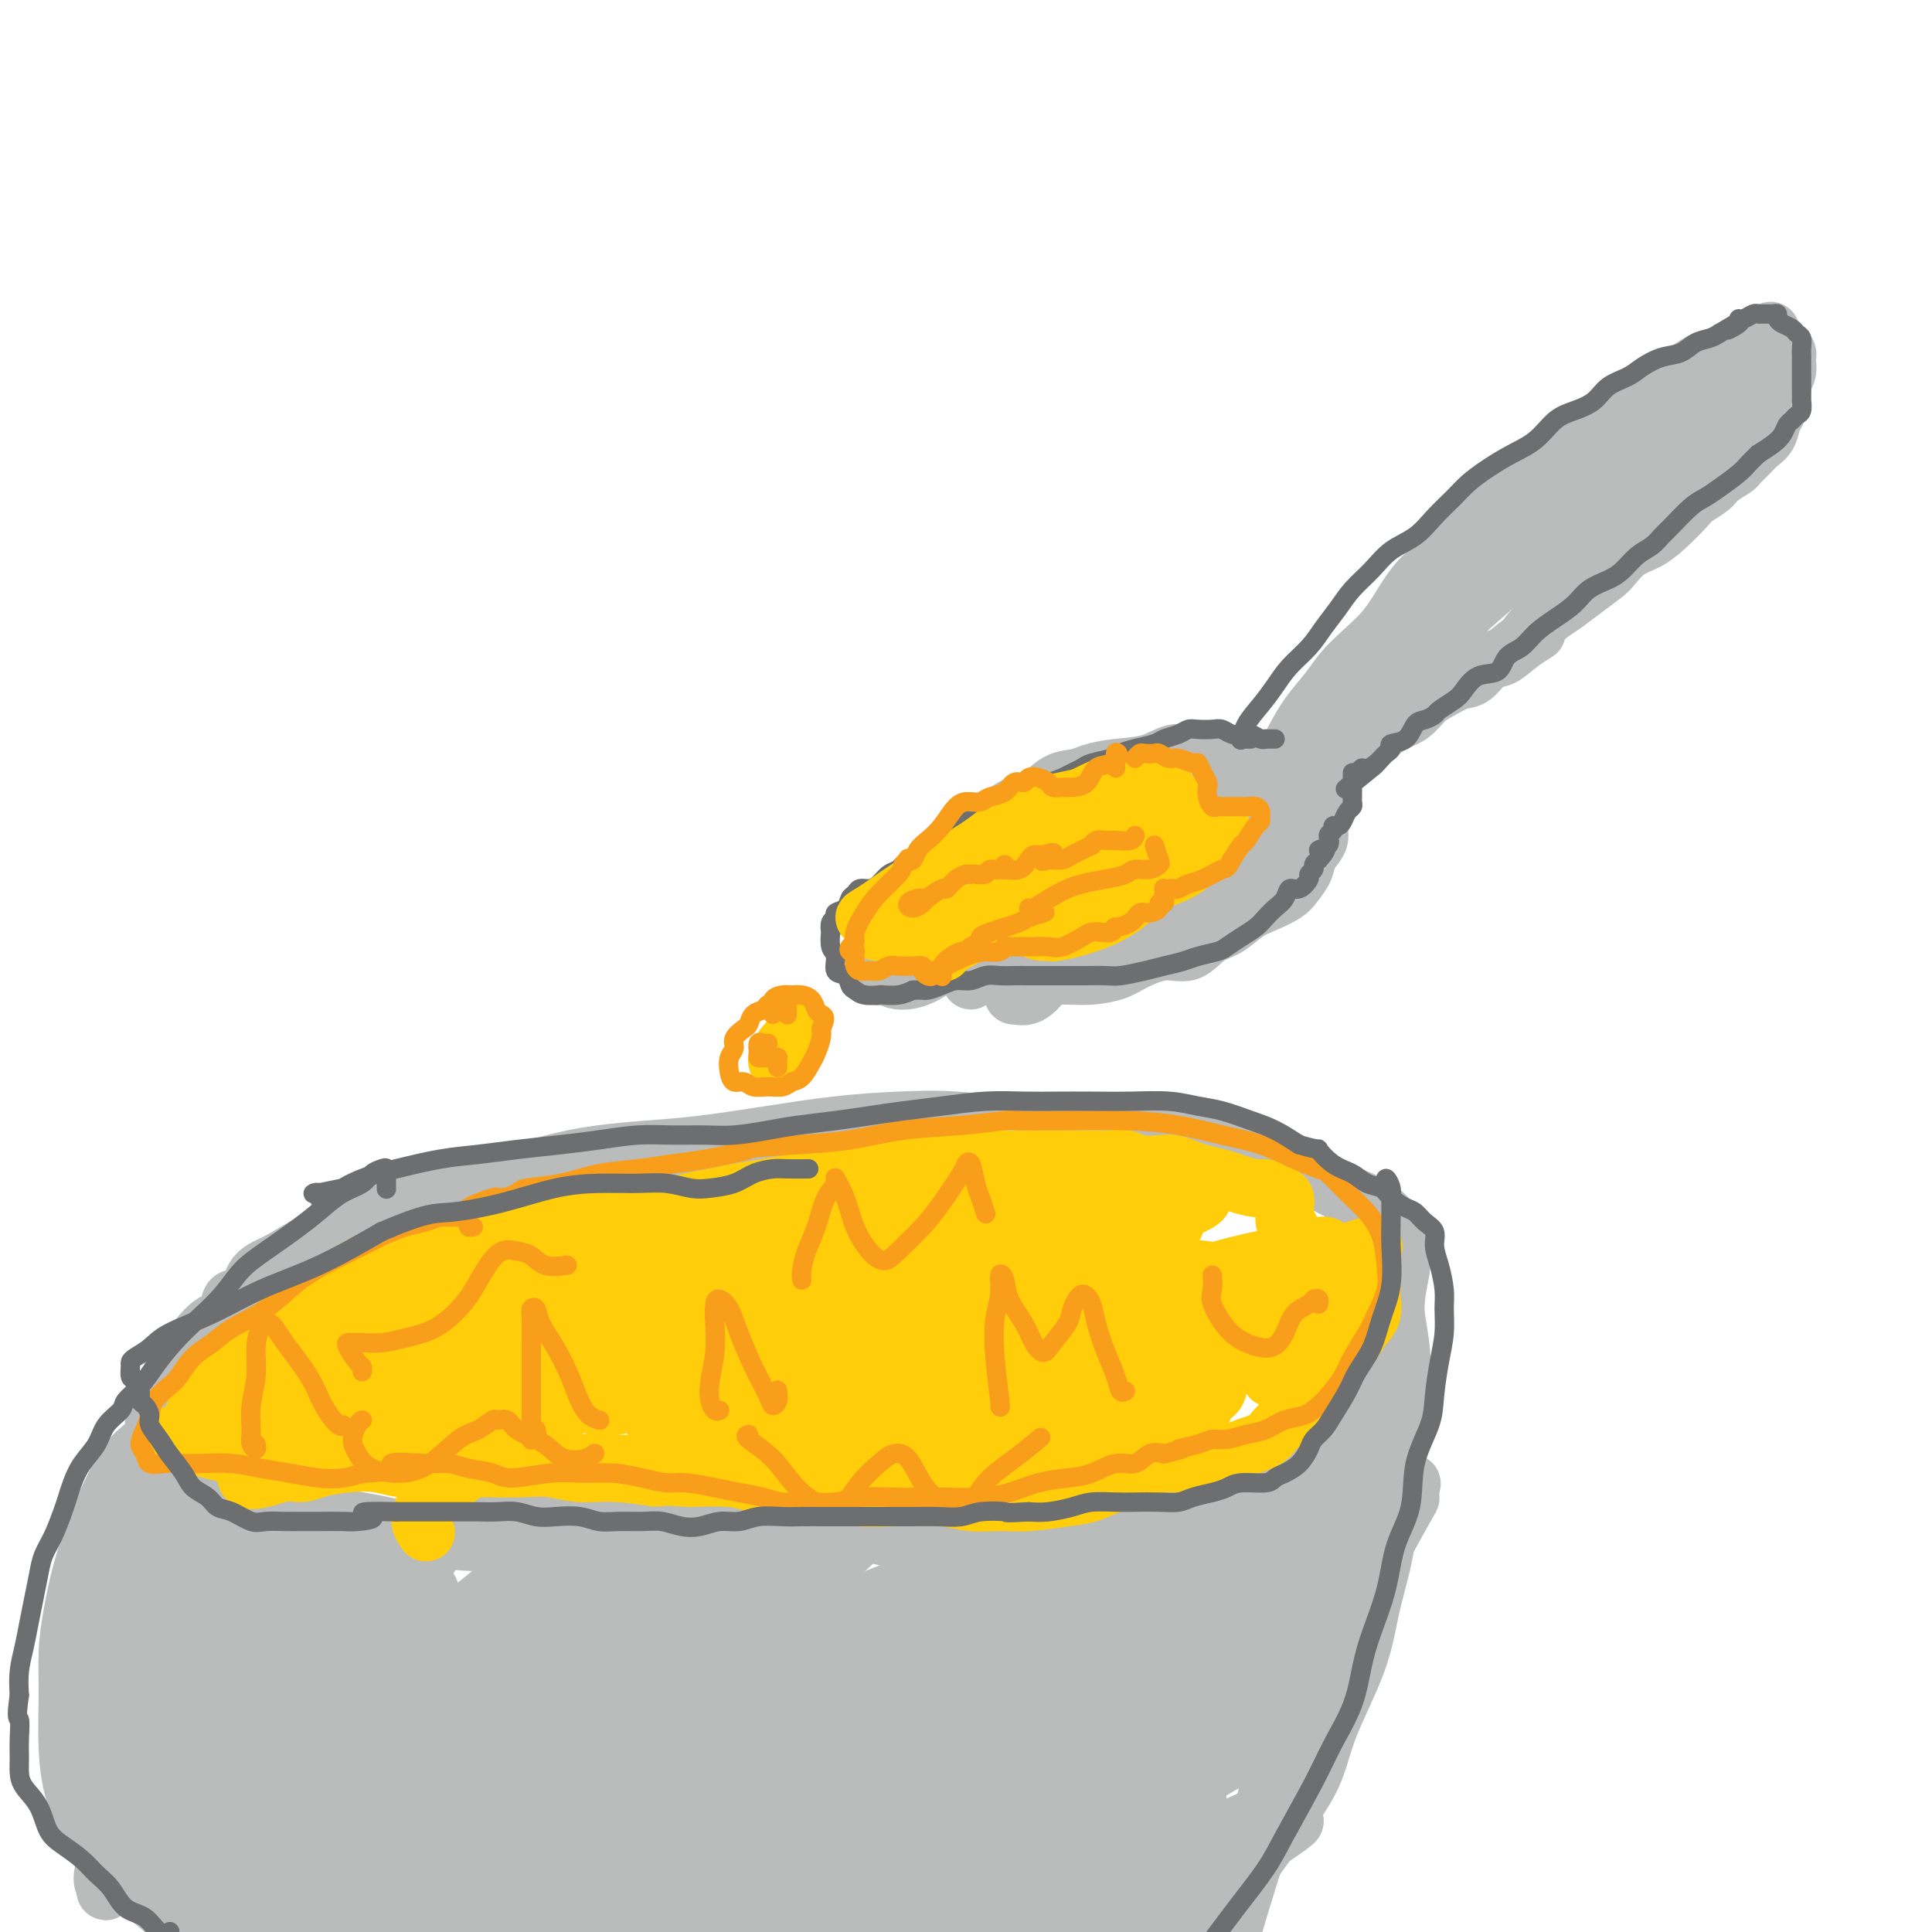 <svg viewBox='0 0 400 400' version='1.1' xmlns='http://www.w3.org/2000/svg' xmlns:xlink='http://www.w3.org/1999/xlink'><g fill='none' stroke='rgb(186,187,187)' stroke-width='12' stroke-linecap='round' stroke-linejoin='round'><path d='M36,306c-0.456,-0.504 -0.913,-1.009 -1,-1c-0.087,0.009 0.195,0.531 1,1c0.805,0.469 2.135,0.885 3,1c0.865,0.115 1.267,-0.072 2,0c0.733,0.072 1.798,0.404 3,1c1.202,0.596 2.542,1.457 4,2c1.458,0.543 3.036,0.770 5,1c1.964,0.230 4.316,0.465 7,1c2.684,0.535 5.701,1.371 9,2c3.299,0.629 6.881,1.050 11,2c4.119,0.950 8.775,2.427 14,3c5.225,0.573 11.017,0.242 16,0c4.983,-0.242 9.155,-0.394 14,-1c4.845,-0.606 10.364,-1.666 16,-2c5.636,-0.334 11.389,0.057 17,0c5.611,-0.057 11.079,-0.561 16,0c4.921,0.561 9.296,2.188 14,3c4.704,0.812 9.738,0.809 14,1c4.262,0.191 7.753,0.574 12,0c4.247,-0.574 9.251,-2.107 14,-3c4.749,-0.893 9.244,-1.146 13,-2c3.756,-0.854 6.773,-2.309 10,-4c3.227,-1.691 6.663,-3.620 10,-6c3.337,-2.380 6.575,-5.212 9,-7c2.425,-1.788 4.036,-2.532 6,-4c1.964,-1.468 4.280,-3.661 6,-6c1.720,-2.339 2.842,-4.823 4,-7c1.158,-2.177 2.350,-4.048 3,-6c0.650,-1.952 0.757,-3.986 1,-6c0.243,-2.014 0.621,-4.007 1,-6'/><path d='M290,263c0.372,-2.742 0.302,-3.599 0,-5c-0.302,-1.401 -0.835,-3.348 -2,-5c-1.165,-1.652 -2.960,-3.010 -5,-4c-2.040,-0.990 -4.323,-1.612 -7,-3c-2.677,-1.388 -5.749,-3.543 -9,-5c-3.251,-1.457 -6.683,-2.218 -10,-3c-3.317,-0.782 -6.521,-1.586 -10,-2c-3.479,-0.414 -7.233,-0.437 -11,-1c-3.767,-0.563 -7.548,-1.665 -12,-2c-4.452,-0.335 -9.577,0.098 -14,0c-4.423,-0.098 -8.146,-0.727 -12,-1c-3.854,-0.273 -7.839,-0.189 -12,0c-4.161,0.189 -8.496,0.484 -13,1c-4.504,0.516 -9.176,1.253 -14,2c-4.824,0.747 -9.801,1.503 -14,2c-4.199,0.497 -7.621,0.737 -11,1c-3.379,0.263 -6.716,0.551 -10,1c-3.284,0.449 -6.517,1.059 -10,2c-3.483,0.941 -7.217,2.213 -11,3c-3.783,0.787 -7.615,1.091 -11,2c-3.385,0.909 -6.322,2.425 -9,3c-2.678,0.575 -5.095,0.210 -7,1c-1.905,0.790 -3.296,2.734 -5,4c-1.704,1.266 -3.721,1.853 -6,3c-2.279,1.147 -4.818,2.853 -7,4c-2.182,1.147 -4.005,1.734 -5,3c-0.995,1.266 -1.162,3.209 -2,4c-0.838,0.791 -2.348,0.428 -3,1c-0.652,0.572 -0.445,2.077 -1,3c-0.555,0.923 -1.873,1.264 -3,2c-1.127,0.736 -2.064,1.868 -3,3'/><path d='M41,277c-2.414,2.644 -2.450,2.754 -3,3c-0.550,0.246 -1.615,0.629 -2,1c-0.385,0.371 -0.089,0.729 0,1c0.089,0.271 -0.029,0.454 0,1c0.029,0.546 0.204,1.455 0,2c-0.204,0.545 -0.787,0.724 -1,1c-0.213,0.276 -0.057,0.647 0,1c0.057,0.353 0.015,0.686 0,1c-0.015,0.314 -0.004,0.609 0,1c0.004,0.391 -0.000,0.878 0,1c0.000,0.122 0.004,-0.121 0,0c-0.004,0.121 -0.016,0.606 0,1c0.016,0.394 0.061,0.697 0,1c-0.061,0.303 -0.226,0.606 0,1c0.226,0.394 0.845,0.879 1,1c0.155,0.121 -0.155,-0.122 0,0c0.155,0.122 0.773,0.607 1,1c0.227,0.393 0.061,0.693 0,1c-0.061,0.307 -0.016,0.621 0,1c0.016,0.379 0.005,0.823 0,1c-0.005,0.177 -0.002,0.089 0,0'/><path d='M37,298c0.215,2.669 0.254,1.340 0,1c-0.254,-0.340 -0.800,0.308 -1,1c-0.200,0.692 -0.054,1.428 0,2c0.054,0.572 0.015,0.981 0,1c-0.015,0.019 -0.008,-0.350 0,0c0.008,0.350 0.017,1.420 0,2c-0.017,0.580 -0.059,0.670 0,1c0.059,0.330 0.219,0.899 0,1c-0.219,0.101 -0.816,-0.268 -1,0c-0.184,0.268 0.046,1.172 0,2c-0.046,0.828 -0.369,1.579 -1,2c-0.631,0.421 -1.572,0.510 -2,1c-0.428,0.490 -0.343,1.379 -1,2c-0.657,0.621 -2.056,0.973 -3,2c-0.944,1.027 -1.434,2.728 -2,4c-0.566,1.272 -1.209,2.115 -2,3c-0.791,0.885 -1.729,1.813 -2,3c-0.271,1.187 0.126,2.634 0,4c-0.126,1.366 -0.774,2.650 -1,4c-0.226,1.350 -0.031,2.765 0,4c0.031,1.235 -0.102,2.289 0,4c0.102,1.711 0.439,4.080 1,7c0.561,2.920 1.346,6.391 2,9c0.654,2.609 1.176,4.356 2,6c0.824,1.644 1.950,3.184 3,5c1.050,1.816 2.025,3.908 3,6'/><path d='M32,375c1.630,3.853 1.705,4.985 3,7c1.295,2.015 3.810,4.914 6,8c2.190,3.086 4.054,6.359 6,9c1.946,2.641 3.973,4.651 6,6c2.027,1.349 4.053,2.037 7,3c2.947,0.963 6.816,2.201 10,3c3.184,0.799 5.682,1.159 9,2c3.318,0.841 7.457,2.162 11,3c3.543,0.838 6.491,1.191 10,2c3.509,0.809 7.580,2.072 12,4c4.420,1.928 9.190,4.519 12,6c2.810,1.481 3.660,1.852 4,2c0.340,0.148 0.170,0.074 0,0'/><path d='M285,270c-0.061,-0.198 -0.122,-0.397 0,-1c0.122,-0.603 0.428,-1.611 1,-2c0.572,-0.389 1.409,-0.159 2,0c0.591,0.159 0.936,0.248 1,1c0.064,0.752 -0.152,2.165 0,4c0.152,1.835 0.672,4.090 1,7c0.328,2.910 0.464,6.476 0,11c-0.464,4.524 -1.528,10.005 -2,15c-0.472,4.995 -0.351,9.502 -1,14c-0.649,4.498 -2.067,8.987 -3,13c-0.933,4.013 -1.381,7.550 -3,12c-1.619,4.450 -4.408,9.814 -6,14c-1.592,4.186 -1.988,7.195 -4,11c-2.012,3.805 -5.639,8.406 -9,13c-3.361,4.594 -6.457,9.179 -10,13c-3.543,3.821 -7.533,6.876 -12,10c-4.467,3.124 -9.412,6.316 -14,9c-4.588,2.684 -8.820,4.859 -13,7c-4.180,2.141 -8.307,4.247 -13,6c-4.693,1.753 -9.951,3.153 -15,5c-5.049,1.847 -9.889,4.141 -14,6c-4.111,1.859 -7.494,3.282 -12,4c-4.506,0.718 -10.136,0.732 -13,1c-2.864,0.268 -2.961,0.791 -3,1c-0.039,0.209 -0.019,0.105 0,0'/><path d='M37,290c-0.362,-0.053 -0.725,-0.107 -1,0c-0.275,0.107 -0.464,0.374 -1,1c-0.536,0.626 -1.421,1.611 -2,2c-0.579,0.389 -0.854,0.183 -1,1c-0.146,0.817 -0.164,2.658 -1,4c-0.836,1.342 -2.489,2.183 -4,4c-1.511,1.817 -2.878,4.608 -4,7c-1.122,2.392 -1.999,4.386 -3,7c-1.001,2.614 -2.125,5.850 -3,9c-0.875,3.150 -1.499,6.215 -2,9c-0.501,2.785 -0.879,5.290 -1,8c-0.121,2.710 0.013,5.625 0,9c-0.013,3.375 -0.174,7.209 0,11c0.174,3.791 0.684,7.537 2,11c1.316,3.463 3.439,6.642 6,10c2.561,3.358 5.560,6.896 9,10c3.440,3.104 7.320,5.775 11,8c3.680,2.225 7.160,4.005 12,6c4.840,1.995 11.040,4.205 16,6c4.960,1.795 8.682,3.176 14,5c5.318,1.824 12.234,4.093 15,5c2.766,0.907 1.383,0.454 0,0'/><path d='M233,334c-1.608,0.196 -3.216,0.393 -2,0c1.216,-0.393 5.255,-1.374 -1,0c-6.255,1.374 -22.804,5.103 -35,10c-12.196,4.897 -20.038,10.963 -29,17c-8.962,6.037 -19.044,12.045 -27,18c-7.956,5.955 -13.785,11.858 -17,16c-3.215,4.142 -3.814,6.524 -3,7c0.814,0.476 3.043,-0.954 7,-4c3.957,-3.046 9.642,-7.708 17,-13c7.358,-5.292 16.391,-11.215 25,-16c8.609,-4.785 16.796,-8.431 26,-13c9.204,-4.569 19.426,-10.060 28,-14c8.574,-3.940 15.499,-6.330 21,-9c5.501,-2.670 9.579,-5.619 12,-7c2.421,-1.381 3.184,-1.193 3,-1c-0.184,0.193 -1.316,0.391 -5,2c-3.684,1.609 -9.919,4.628 -17,8c-7.081,3.372 -15.007,7.096 -26,13c-10.993,5.904 -25.051,13.988 -36,21c-10.949,7.012 -18.788,12.954 -24,19c-5.212,6.046 -7.797,12.198 -9,15c-1.203,2.802 -1.022,2.253 1,2c2.022,-0.253 5.887,-0.210 11,-3c5.113,-2.790 11.474,-8.411 19,-14c7.526,-5.589 16.218,-11.145 26,-18c9.782,-6.855 20.654,-15.009 31,-22c10.346,-6.991 20.167,-12.818 28,-18c7.833,-5.182 13.679,-9.720 19,-13c5.321,-3.280 10.117,-5.302 13,-7c2.883,-1.698 3.853,-3.073 3,-3c-0.853,0.073 -3.529,1.592 -8,4c-4.471,2.408 -10.735,5.704 -17,9'/><path d='M267,320c-7.421,4.262 -13.473,8.419 -20,14c-6.527,5.581 -13.528,12.588 -21,22c-7.472,9.412 -15.413,21.230 -21,32c-5.587,10.770 -8.818,20.492 -11,25c-2.182,4.508 -3.314,3.800 -3,4c0.314,0.200 2.074,1.307 4,0c1.926,-1.307 4.019,-5.027 7,-9c2.981,-3.973 6.851,-8.198 11,-13c4.149,-4.802 8.577,-10.180 14,-17c5.423,-6.820 11.842,-15.081 17,-22c5.158,-6.919 9.054,-12.497 13,-17c3.946,-4.503 7.943,-7.931 11,-11c3.057,-3.069 5.173,-5.780 6,-7c0.827,-1.220 0.365,-0.950 0,-1c-0.365,-0.050 -0.633,-0.420 -2,1c-1.367,1.420 -3.832,4.632 -7,9c-3.168,4.368 -7.037,9.894 -11,17c-3.963,7.106 -8.018,15.792 -12,27c-3.982,11.208 -7.891,24.939 -10,32c-2.109,7.061 -2.419,7.451 -2,7c0.419,-0.451 1.568,-1.742 3,-5c1.432,-3.258 3.147,-8.484 5,-14c1.853,-5.516 3.842,-11.321 7,-19c3.158,-7.679 7.483,-17.231 12,-26c4.517,-8.769 9.227,-16.755 13,-23c3.773,-6.245 6.611,-10.751 9,-15c2.389,-4.249 4.331,-8.242 6,-11c1.669,-2.758 3.065,-4.281 4,-5c0.935,-0.719 1.410,-0.634 1,1c-0.410,1.634 -1.705,4.817 -3,8'/><path d='M287,304c-1.594,4.534 -4.581,11.369 -8,19c-3.419,7.631 -7.272,16.059 -11,28c-3.728,11.941 -7.332,27.397 -10,38c-2.668,10.603 -4.401,16.353 -5,19c-0.599,2.647 -0.064,2.191 0,2c0.064,-0.191 -0.342,-0.116 0,-2c0.342,-1.884 1.431,-5.726 3,-11c1.569,-5.274 3.618,-11.981 6,-19c2.382,-7.019 5.097,-14.350 8,-22c2.903,-7.650 5.994,-15.619 9,-22c3.006,-6.381 5.928,-11.174 8,-15c2.072,-3.826 3.294,-6.685 4,-8c0.706,-1.315 0.894,-1.085 1,-1c0.106,0.085 0.128,0.025 -1,2c-1.128,1.975 -3.406,5.986 -6,11c-2.594,5.014 -5.504,11.030 -9,20c-3.496,8.970 -7.577,20.895 -11,29c-3.423,8.105 -6.186,12.390 -8,14c-1.814,1.610 -2.679,0.544 -4,0c-1.321,-0.544 -3.100,-0.566 -4,-2c-0.900,-1.434 -0.923,-4.279 -1,-8c-0.077,-3.721 -0.208,-8.316 0,-13c0.208,-4.684 0.754,-9.457 1,-13c0.246,-3.543 0.192,-5.857 -1,-6c-1.192,-0.143 -3.523,1.883 -7,5c-3.477,3.117 -8.099,7.324 -14,13c-5.901,5.676 -13.081,12.822 -21,21c-7.919,8.178 -16.576,17.388 -24,26c-7.424,8.612 -13.614,16.626 -18,21c-4.386,4.374 -6.967,5.107 -8,5c-1.033,-0.107 -0.516,-1.053 0,-2'/><path d='M156,433c0.049,-1.517 4.172,-6.810 9,-12c4.828,-5.190 10.360,-10.279 17,-16c6.640,-5.721 14.387,-12.075 22,-17c7.613,-4.925 15.091,-8.422 22,-12c6.909,-3.578 13.249,-7.236 19,-10c5.751,-2.764 10.912,-4.635 15,-6c4.088,-1.365 7.104,-2.225 7,-2c-0.104,0.225 -3.327,1.536 -8,4c-4.673,2.464 -10.796,6.081 -17,10c-6.204,3.919 -12.488,8.142 -22,14c-9.512,5.858 -22.251,13.353 -32,20c-9.749,6.647 -16.509,12.448 -20,16c-3.491,3.552 -3.715,4.855 -4,6c-0.285,1.145 -0.632,2.133 1,2c1.632,-0.133 5.243,-1.388 10,-4c4.757,-2.612 10.662,-6.580 17,-11c6.338,-4.420 13.111,-9.292 21,-14c7.889,-4.708 16.893,-9.253 24,-13c7.107,-3.747 12.315,-6.696 17,-9c4.685,-2.304 8.847,-3.963 11,-5c2.153,-1.037 2.296,-1.453 2,-1c-0.296,0.453 -1.030,1.773 -4,4c-2.970,2.227 -8.176,5.360 -14,9c-5.824,3.640 -12.265,7.787 -18,12c-5.735,4.213 -10.763,8.491 -15,13c-4.237,4.509 -7.682,9.250 -10,12c-2.318,2.750 -3.509,3.510 -3,3c0.509,-0.510 2.717,-2.288 6,-5c3.283,-2.712 7.642,-6.356 12,-10'/><path d='M221,411c4.779,-4.032 7.726,-6.611 12,-10c4.274,-3.389 9.873,-7.587 15,-11c5.127,-3.413 9.781,-6.041 13,-8c3.219,-1.959 5.004,-3.249 6,-4c0.996,-0.751 1.203,-0.964 1,-1c-0.203,-0.036 -0.817,0.106 -3,1c-2.183,0.894 -5.934,2.541 -10,4c-4.066,1.459 -8.446,2.730 -14,5c-5.554,2.270 -12.282,5.538 -20,9c-7.718,3.462 -16.425,7.116 -23,10c-6.575,2.884 -11.016,4.996 -14,6c-2.984,1.004 -4.510,0.900 -5,1c-0.490,0.100 0.056,0.405 1,-1c0.944,-1.405 2.285,-4.520 6,-8c3.715,-3.480 9.804,-7.325 16,-12c6.196,-4.675 12.501,-10.179 20,-16c7.499,-5.821 16.194,-11.958 24,-18c7.806,-6.042 14.723,-11.989 20,-16c5.277,-4.011 8.916,-6.086 12,-8c3.084,-1.914 5.615,-3.665 6,-5c0.385,-1.335 -1.377,-2.253 -4,-2c-2.623,0.253 -6.107,1.675 -12,4c-5.893,2.325 -14.194,5.551 -24,10c-9.806,4.449 -21.118,10.120 -33,16c-11.882,5.880 -24.333,11.968 -35,18c-10.667,6.032 -19.551,12.008 -26,16c-6.449,3.992 -10.463,6.001 -12,7c-1.537,0.999 -0.598,0.990 1,0c1.598,-0.990 3.853,-2.959 8,-6c4.147,-3.041 10.185,-7.155 17,-12c6.815,-4.845 14.408,-10.423 22,-16'/><path d='M186,364c12.828,-8.732 20.900,-13.562 30,-19c9.100,-5.438 19.230,-11.485 28,-17c8.770,-5.515 16.180,-10.497 22,-14c5.820,-3.503 10.049,-5.525 13,-7c2.951,-1.475 4.625,-2.402 5,-3c0.375,-0.598 -0.550,-0.867 -3,0c-2.450,0.867 -6.425,2.869 -12,5c-5.575,2.131 -12.751,4.390 -21,8c-8.249,3.610 -17.572,8.570 -29,15c-11.428,6.430 -24.962,14.330 -37,22c-12.038,7.670 -22.581,15.111 -31,22c-8.419,6.889 -14.716,13.228 -19,18c-4.284,4.772 -6.557,7.977 -7,10c-0.443,2.023 0.943,2.863 3,3c2.057,0.137 4.786,-0.429 9,-3c4.214,-2.571 9.913,-7.147 16,-12c6.087,-4.853 12.561,-9.982 21,-16c8.439,-6.018 18.845,-12.923 29,-20c10.155,-7.077 20.061,-14.325 28,-20c7.939,-5.675 13.910,-9.777 19,-13c5.090,-3.223 9.297,-5.566 12,-7c2.703,-1.434 3.901,-1.960 4,-2c0.099,-0.040 -0.900,0.404 -4,2c-3.100,1.596 -8.300,4.342 -15,8c-6.700,3.658 -14.901,8.228 -24,14c-9.099,5.772 -19.098,12.746 -30,21c-10.902,8.254 -22.709,17.789 -33,27c-10.291,9.211 -19.068,18.098 -24,24c-4.932,5.902 -6.020,8.820 -6,10c0.020,1.180 1.149,0.623 4,-1c2.851,-1.623 7.426,-4.311 12,-7'/><path d='M146,412c5.332,-3.201 10.663,-7.203 17,-12c6.337,-4.797 13.679,-10.388 22,-16c8.321,-5.612 17.620,-11.246 25,-16c7.380,-4.754 12.840,-8.627 17,-11c4.160,-2.373 7.019,-3.247 9,-4c1.981,-0.753 3.083,-1.386 3,-1c-0.083,0.386 -1.352,1.792 -4,3c-2.648,1.208 -6.675,2.219 -12,5c-5.325,2.781 -11.949,7.331 -19,12c-7.051,4.669 -14.528,9.457 -22,16c-7.472,6.543 -14.939,14.842 -20,22c-5.061,7.158 -7.717,13.177 -9,16c-1.283,2.823 -1.194,2.451 0,2c1.194,-0.451 3.491,-0.980 7,-4c3.509,-3.020 8.229,-8.531 14,-14c5.771,-5.469 12.594,-10.895 20,-17c7.406,-6.105 15.396,-12.889 23,-20c7.604,-7.111 14.824,-14.548 21,-20c6.176,-5.452 11.310,-8.919 15,-12c3.690,-3.081 5.937,-5.778 7,-7c1.063,-1.222 0.943,-0.971 0,-1c-0.943,-0.029 -2.708,-0.337 -7,1c-4.292,1.337 -11.112,4.320 -19,8c-7.888,3.680 -16.843,8.056 -27,14c-10.157,5.944 -21.515,13.457 -34,22c-12.485,8.543 -26.098,18.117 -37,27c-10.902,8.883 -19.092,17.074 -25,21c-5.908,3.926 -9.532,3.589 -11,4c-1.468,0.411 -0.780,1.572 1,1c1.780,-0.572 4.651,-2.878 9,-7c4.349,-4.122 10.174,-10.061 16,-16'/><path d='M126,408c7.761,-6.306 14.164,-11.072 22,-17c7.836,-5.928 17.106,-13.020 25,-19c7.894,-5.980 14.411,-10.848 20,-16c5.589,-5.152 10.250,-10.587 13,-14c2.750,-3.413 3.589,-4.802 4,-6c0.411,-1.198 0.395,-2.203 -2,-2c-2.395,0.203 -7.170,1.615 -13,4c-5.830,2.385 -12.715,5.741 -21,10c-8.285,4.259 -17.970,9.419 -29,16c-11.030,6.581 -23.407,14.583 -34,22c-10.593,7.417 -19.404,14.250 -27,21c-7.596,6.750 -13.977,13.417 -18,18c-4.023,4.583 -5.689,7.082 -6,8c-0.311,0.918 0.731,0.256 4,-2c3.269,-2.256 8.764,-6.106 16,-12c7.236,-5.894 16.212,-13.832 26,-21c9.788,-7.168 20.388,-13.565 31,-20c10.612,-6.435 21.236,-12.906 31,-19c9.764,-6.094 18.667,-11.810 26,-16c7.333,-4.190 13.096,-6.854 17,-9c3.904,-2.146 5.949,-3.775 7,-5c1.051,-1.225 1.107,-2.045 -1,-2c-2.107,0.045 -6.375,0.957 -12,3c-5.625,2.043 -12.605,5.218 -21,9c-8.395,3.782 -18.206,8.171 -29,14c-10.794,5.829 -22.572,13.098 -34,21c-11.428,7.902 -22.507,16.438 -32,25c-9.493,8.562 -17.400,17.151 -23,23c-5.600,5.849 -8.892,8.959 -9,11c-0.108,2.041 2.969,3.012 8,1c5.031,-2.012 12.015,-7.006 19,-12'/><path d='M84,422c7.205,-4.866 15.718,-11.032 25,-18c9.282,-6.968 19.334,-14.738 29,-22c9.666,-7.262 18.947,-14.017 27,-20c8.053,-5.983 14.878,-11.194 20,-16c5.122,-4.806 8.540,-9.208 11,-12c2.460,-2.792 3.960,-3.976 3,-5c-0.960,-1.024 -4.382,-1.889 -9,-1c-4.618,0.889 -10.432,3.531 -18,7c-7.568,3.469 -16.889,7.766 -27,13c-10.111,5.234 -21.013,11.404 -32,19c-10.987,7.596 -22.060,16.618 -31,25c-8.940,8.382 -15.748,16.126 -20,21c-4.252,4.874 -5.948,6.880 -5,7c0.948,0.120 4.540,-1.645 9,-5c4.460,-3.355 9.787,-8.301 16,-14c6.213,-5.699 13.311,-12.151 22,-19c8.689,-6.849 18.970,-14.095 28,-21c9.030,-6.905 16.810,-13.468 23,-18c6.190,-4.532 10.792,-7.034 14,-9c3.208,-1.966 5.023,-3.398 5,-4c-0.023,-0.602 -1.886,-0.375 -5,1c-3.114,1.375 -7.481,3.897 -14,8c-6.519,4.103 -15.192,9.785 -25,16c-9.808,6.215 -20.752,12.961 -31,20c-10.248,7.039 -19.799,14.370 -27,20c-7.201,5.630 -12.051,9.559 -15,12c-2.949,2.441 -3.997,3.394 -4,4c-0.003,0.606 1.041,0.863 4,0c2.959,-0.863 7.835,-2.848 13,-7c5.165,-4.152 10.619,-10.472 18,-17c7.381,-6.528 16.691,-13.264 26,-20'/><path d='M114,367c12.286,-9.949 21.000,-16.321 29,-22c8.000,-5.679 15.286,-10.666 21,-15c5.714,-4.334 9.855,-8.014 12,-10c2.145,-1.986 2.293,-2.277 2,-3c-0.293,-0.723 -1.026,-1.876 -4,-1c-2.974,0.876 -8.190,3.783 -15,8c-6.810,4.217 -15.215,9.745 -25,16c-9.785,6.255 -20.949,13.238 -32,22c-11.051,8.762 -21.990,19.304 -31,28c-9.010,8.696 -16.093,15.546 -20,19c-3.907,3.454 -4.638,3.511 -4,3c0.638,-0.511 2.645,-1.589 7,-5c4.355,-3.411 11.057,-9.153 18,-15c6.943,-5.847 14.128,-11.797 23,-18c8.872,-6.203 19.433,-12.657 29,-19c9.567,-6.343 18.142,-12.574 25,-17c6.858,-4.426 11.999,-7.048 15,-9c3.001,-1.952 3.863,-3.235 4,-4c0.137,-0.765 -0.449,-1.013 -3,0c-2.551,1.013 -7.065,3.287 -13,6c-5.935,2.713 -13.290,5.865 -21,10c-7.710,4.135 -15.774,9.255 -25,15c-9.226,5.745 -19.613,12.117 -28,18c-8.387,5.883 -14.772,11.276 -19,15c-4.228,3.724 -6.297,5.779 -6,6c0.297,0.221 2.961,-1.391 7,-4c4.039,-2.609 9.452,-6.216 15,-11c5.548,-4.784 11.229,-10.746 18,-16c6.771,-5.254 14.631,-9.799 22,-15c7.369,-5.201 14.248,-11.057 19,-15c4.752,-3.943 7.376,-5.971 10,-8'/><path d='M144,326c14.653,-11.078 5.784,-4.271 2,-2c-3.784,2.271 -2.484,0.008 -5,1c-2.516,0.992 -8.850,5.239 -15,9c-6.150,3.761 -12.118,7.036 -20,12c-7.882,4.964 -17.678,11.616 -27,19c-9.322,7.384 -18.169,15.499 -25,23c-6.831,7.501 -11.644,14.389 -15,19c-3.356,4.611 -5.254,6.945 -5,7c0.254,0.055 2.661,-2.169 6,-5c3.339,-2.831 7.610,-6.270 13,-11c5.390,-4.730 11.898,-10.751 18,-17c6.102,-6.249 11.798,-12.725 18,-19c6.202,-6.275 12.912,-12.349 19,-18c6.088,-5.651 11.556,-10.879 15,-14c3.444,-3.121 4.864,-4.136 5,-5c0.136,-0.864 -1.010,-1.576 -3,-1c-1.990,0.576 -4.822,2.441 -9,5c-4.178,2.559 -9.702,5.811 -15,9c-5.298,3.189 -10.368,6.314 -17,11c-6.632,4.686 -14.824,10.934 -22,17c-7.176,6.066 -13.335,11.951 -17,15c-3.665,3.049 -4.835,3.262 -5,3c-0.165,-0.262 0.676,-0.999 3,-3c2.324,-2.001 6.132,-5.266 10,-9c3.868,-3.734 7.796,-7.935 13,-13c5.204,-5.065 11.682,-10.992 18,-16c6.318,-5.008 12.475,-9.096 17,-12c4.525,-2.904 7.419,-4.624 9,-6c1.581,-1.376 1.849,-2.409 2,-3c0.151,-0.591 0.186,-0.740 -2,1c-2.186,1.740 -6.593,5.370 -11,9'/><path d='M99,332c-4.682,3.581 -9.888,7.534 -17,13c-7.112,5.466 -16.129,12.447 -24,19c-7.871,6.553 -14.597,12.679 -20,17c-5.403,4.321 -9.483,6.837 -10,7c-0.517,0.163 2.530,-2.028 6,-5c3.470,-2.972 7.364,-6.724 12,-11c4.636,-4.276 10.014,-9.076 15,-14c4.986,-4.924 9.581,-9.971 14,-14c4.419,-4.029 8.661,-7.038 11,-9c2.339,-1.962 2.776,-2.876 3,-4c0.224,-1.124 0.237,-2.459 -1,-2c-1.237,0.459 -3.722,2.712 -7,5c-3.278,2.288 -7.347,4.612 -12,8c-4.653,3.388 -9.888,7.840 -16,13c-6.112,5.160 -13.101,11.029 -18,16c-4.899,4.971 -7.709,9.043 -9,11c-1.291,1.957 -1.063,1.797 1,0c2.063,-1.797 5.959,-5.231 10,-9c4.041,-3.769 8.225,-7.871 13,-12c4.775,-4.129 10.141,-8.283 15,-13c4.859,-4.717 9.211,-9.997 13,-14c3.789,-4.003 7.017,-6.731 9,-9c1.983,-2.269 2.723,-4.081 3,-5c0.277,-0.919 0.090,-0.945 -2,0c-2.090,0.945 -6.085,2.861 -10,6c-3.915,3.139 -7.751,7.501 -13,12c-5.249,4.499 -11.912,9.134 -18,15c-6.088,5.866 -11.601,12.964 -16,19c-4.399,6.036 -7.686,11.010 -9,14c-1.314,2.990 -0.657,3.995 0,5'/><path d='M22,391c-0.844,2.124 1.547,-2.068 4,-5c2.453,-2.932 4.968,-4.606 8,-8c3.032,-3.394 6.579,-8.509 10,-13c3.421,-4.491 6.715,-8.359 10,-13c3.285,-4.641 6.562,-10.057 9,-14c2.438,-3.943 4.036,-6.414 5,-8c0.964,-1.586 1.292,-2.288 1,-3c-0.292,-0.712 -1.206,-1.433 -3,-1c-1.794,0.433 -4.469,2.021 -7,4c-2.531,1.979 -4.917,4.350 -8,7c-3.083,2.650 -6.863,5.578 -11,10c-4.137,4.422 -8.631,10.339 -12,16c-3.369,5.661 -5.613,11.065 -7,14c-1.387,2.935 -1.918,3.400 -1,2c0.918,-1.400 3.285,-4.666 6,-8c2.715,-3.334 5.780,-6.737 9,-11c3.220,-4.263 6.596,-9.385 10,-14c3.404,-4.615 6.835,-8.724 9,-12c2.165,-3.276 3.064,-5.719 4,-8c0.936,-2.281 1.910,-4.402 2,-6c0.090,-1.598 -0.703,-2.675 -2,-3c-1.297,-0.325 -3.098,0.102 -5,1c-1.902,0.898 -3.907,2.268 -7,5c-3.093,2.732 -7.275,6.825 -11,11c-3.725,4.175 -6.991,8.431 -10,13c-3.009,4.569 -5.759,9.451 -7,14c-1.241,4.549 -0.973,8.766 0,11c0.973,2.234 2.653,2.485 4,2c1.347,-0.485 2.363,-1.708 4,-4c1.637,-2.292 3.896,-5.655 6,-9c2.104,-3.345 4.052,-6.673 6,-10'/><path d='M38,351c3.047,-4.918 4.664,-7.712 6,-11c1.336,-3.288 2.390,-7.070 3,-10c0.610,-2.930 0.776,-5.009 1,-7c0.224,-1.991 0.505,-3.893 0,-5c-0.505,-1.107 -1.795,-1.417 -3,-1c-1.205,0.417 -2.325,1.561 -4,3c-1.675,1.439 -3.907,3.173 -6,6c-2.093,2.827 -4.049,6.745 -6,11c-1.951,4.255 -3.896,8.845 -5,13c-1.104,4.155 -1.366,7.875 -1,9c0.366,1.125 1.360,-0.346 2,-2c0.640,-1.654 0.925,-3.492 2,-6c1.075,-2.508 2.941,-5.687 4,-8c1.059,-2.313 1.312,-3.762 2,-6c0.688,-2.238 1.811,-5.267 3,-8c1.189,-2.733 2.442,-5.171 3,-7c0.558,-1.829 0.419,-3.049 0,-4c-0.419,-0.951 -1.119,-1.632 -2,-2c-0.881,-0.368 -1.943,-0.422 -3,0c-1.057,0.422 -2.108,1.322 -3,2c-0.892,0.678 -1.626,1.134 -2,2c-0.374,0.866 -0.390,2.141 0,3c0.390,0.859 1.185,1.303 3,2c1.815,0.697 4.650,1.648 8,2c3.350,0.352 7.215,0.104 12,-1c4.785,-1.104 10.489,-3.065 16,-5c5.511,-1.935 10.827,-3.844 16,-5c5.173,-1.156 10.201,-1.557 15,-2c4.799,-0.443 9.369,-0.927 13,-1c3.631,-0.073 6.323,0.265 9,1c2.677,0.735 5.338,1.868 8,3'/><path d='M129,317c6.000,2.022 6.000,5.578 6,7c0.000,1.422 0.000,0.711 0,0'/></g>
<g fill='none' stroke='rgb(255,205,10)' stroke-width='12' stroke-linecap='round' stroke-linejoin='round'><path d='M74,272c-0.108,-0.212 -0.216,-0.425 0,-1c0.216,-0.575 0.755,-1.514 1,-2c0.245,-0.486 0.197,-0.519 0,-1c-0.197,-0.481 -0.544,-1.410 -1,-2c-0.456,-0.590 -1.020,-0.841 -2,-1c-0.980,-0.159 -2.376,-0.227 -4,1c-1.624,1.227 -3.475,3.748 -6,6c-2.525,2.252 -5.726,4.233 -9,7c-3.274,2.767 -6.623,6.318 -9,9c-2.377,2.682 -3.781,4.495 -4,5c-0.219,0.505 0.746,-0.300 2,-1c1.254,-0.700 2.795,-1.297 5,-3c2.205,-1.703 5.074,-4.511 8,-7c2.926,-2.489 5.909,-4.659 9,-7c3.091,-2.341 6.289,-4.854 9,-7c2.711,-2.146 4.933,-3.924 6,-5c1.067,-1.076 0.977,-1.451 1,-2c0.023,-0.549 0.159,-1.272 -1,-1c-1.159,0.272 -3.613,1.538 -6,3c-2.387,1.462 -4.707,3.119 -7,5c-2.293,1.881 -4.559,3.985 -7,6c-2.441,2.015 -5.056,3.941 -7,6c-1.944,2.059 -3.218,4.252 -3,5c0.218,0.748 1.927,0.050 3,0c1.073,-0.050 1.508,0.547 3,0c1.492,-0.547 4.041,-2.239 6,-4c1.959,-1.761 3.330,-3.590 5,-5c1.670,-1.410 3.641,-2.400 5,-3c1.359,-0.600 2.107,-0.810 2,-1c-0.107,-0.190 -1.067,-0.359 -2,0c-0.933,0.359 -1.838,1.245 -3,2c-1.162,0.755 -2.581,1.377 -4,2'/><path d='M64,276c-1.797,0.745 -2.789,1.109 -4,2c-1.211,0.891 -2.640,2.311 -4,3c-1.360,0.689 -2.651,0.648 -3,0c-0.349,-0.648 0.243,-1.903 1,-3c0.757,-1.097 1.678,-2.038 3,-3c1.322,-0.962 3.045,-1.947 5,-3c1.955,-1.053 4.143,-2.174 6,-3c1.857,-0.826 3.385,-1.358 5,-2c1.615,-0.642 3.317,-1.393 5,-2c1.683,-0.607 3.346,-1.069 5,-2c1.654,-0.931 3.300,-2.330 5,-3c1.700,-0.670 3.455,-0.611 5,-1c1.545,-0.389 2.882,-1.228 4,-2c1.118,-0.772 2.018,-1.479 3,-2c0.982,-0.521 2.046,-0.857 3,-1c0.954,-0.143 1.798,-0.094 3,0c1.202,0.094 2.763,0.233 4,0c1.237,-0.233 2.150,-0.837 3,-1c0.850,-0.163 1.636,0.115 3,0c1.364,-0.115 3.305,-0.622 5,-1c1.695,-0.378 3.145,-0.626 5,-1c1.855,-0.374 4.115,-0.874 6,-1c1.885,-0.126 3.395,0.121 5,0c1.605,-0.121 3.305,-0.610 5,-1c1.695,-0.390 3.386,-0.681 5,-1c1.614,-0.319 3.151,-0.666 5,-1c1.849,-0.334 4.011,-0.657 6,-1c1.989,-0.343 3.805,-0.708 6,-1c2.195,-0.292 4.770,-0.512 7,-1c2.230,-0.488 4.115,-1.244 6,-2'/><path d='M177,242c12.406,-2.084 6.421,-1.294 5,-1c-1.421,0.294 1.721,0.093 4,0c2.279,-0.093 3.694,-0.077 5,0c1.306,0.077 2.504,0.217 4,0c1.496,-0.217 3.289,-0.790 5,-1c1.711,-0.210 3.338,-0.056 5,0c1.662,0.056 3.358,0.015 5,0c1.642,-0.015 3.230,-0.004 5,0c1.770,0.004 3.723,0.000 5,0c1.277,-0.000 1.877,0.004 3,0c1.123,-0.004 2.769,-0.015 4,0c1.231,0.015 2.048,0.056 3,0c0.952,-0.056 2.040,-0.208 3,0c0.960,0.208 1.792,0.777 3,1c1.208,0.223 2.792,0.101 4,0c1.208,-0.101 2.040,-0.182 3,0c0.960,0.182 2.046,0.627 3,1c0.954,0.373 1.775,0.673 3,1c1.225,0.327 2.856,0.679 4,1c1.144,0.321 1.803,0.609 3,1c1.197,0.391 2.934,0.883 4,1c1.066,0.117 1.463,-0.141 2,0c0.537,0.141 1.216,0.681 2,1c0.784,0.319 1.673,0.418 2,1c0.327,0.582 0.091,1.647 0,2c-0.091,0.353 -0.039,-0.005 0,0c0.039,0.005 0.063,0.374 0,1c-0.063,0.626 -0.213,1.508 0,2c0.213,0.492 0.788,0.594 1,1c0.212,0.406 0.061,1.116 0,2c-0.061,0.884 -0.030,1.942 0,3'/><path d='M267,259c0.240,2.230 -0.661,1.805 -1,2c-0.339,0.195 -0.115,1.009 0,2c0.115,0.991 0.122,2.158 0,3c-0.122,0.842 -0.373,1.358 -1,2c-0.627,0.642 -1.629,1.409 -2,2c-0.371,0.591 -0.112,1.006 -1,2c-0.888,0.994 -2.924,2.568 -4,4c-1.076,1.432 -1.193,2.723 -2,4c-0.807,1.277 -2.303,2.541 -3,4c-0.697,1.459 -0.595,3.113 -1,4c-0.405,0.887 -1.319,1.008 -2,2c-0.681,0.992 -1.131,2.856 -2,4c-0.869,1.144 -2.157,1.567 -3,2c-0.843,0.433 -1.242,0.874 -2,2c-0.758,1.126 -1.875,2.935 -3,4c-1.125,1.065 -2.257,1.384 -3,2c-0.743,0.616 -1.096,1.528 -2,2c-0.904,0.472 -2.357,0.504 -4,1c-1.643,0.496 -3.474,1.454 -5,2c-1.526,0.546 -2.746,0.678 -5,1c-2.254,0.322 -5.541,0.832 -8,1c-2.459,0.168 -4.089,-0.007 -6,0c-1.911,0.007 -4.102,0.195 -6,0c-1.898,-0.195 -3.504,-0.773 -6,-1c-2.496,-0.227 -5.882,-0.102 -9,0c-3.118,0.102 -5.969,0.181 -9,0c-3.031,-0.181 -6.243,-0.623 -9,-1c-2.757,-0.377 -5.059,-0.689 -7,-1c-1.941,-0.311 -3.523,-0.622 -5,-1c-1.477,-0.378 -2.851,-0.822 -5,-1c-2.149,-0.178 -5.075,-0.089 -8,0'/><path d='M143,306c-12.038,-0.708 -7.134,0.020 -7,0c0.134,-0.020 -4.503,-0.790 -8,-1c-3.497,-0.210 -5.855,0.140 -8,0c-2.145,-0.140 -4.078,-0.770 -6,-1c-1.922,-0.230 -3.833,-0.061 -6,0c-2.167,0.061 -4.591,0.013 -7,0c-2.409,-0.013 -4.803,0.010 -7,0c-2.197,-0.010 -4.198,-0.053 -6,0c-1.802,0.053 -3.404,0.201 -5,0c-1.596,-0.201 -3.186,-0.750 -5,-1c-1.814,-0.250 -3.850,-0.199 -6,0c-2.150,0.199 -4.412,0.548 -6,1c-1.588,0.452 -2.500,1.008 -4,1c-1.500,-0.008 -3.587,-0.580 -5,-1c-1.413,-0.420 -2.150,-0.690 -3,-1c-0.850,-0.310 -1.812,-0.661 -3,-1c-1.188,-0.339 -2.603,-0.665 -4,-1c-1.397,-0.335 -2.777,-0.677 -4,-1c-1.223,-0.323 -2.289,-0.626 -3,-1c-0.711,-0.374 -1.069,-0.818 -2,-1c-0.931,-0.182 -2.437,-0.101 -3,0c-0.563,0.101 -0.182,0.223 0,0c0.182,-0.223 0.166,-0.792 1,-1c0.834,-0.208 2.518,-0.057 4,0c1.482,0.057 2.761,0.018 4,0c1.239,-0.018 2.437,-0.016 4,0c1.563,0.016 3.491,0.046 6,0c2.509,-0.046 5.599,-0.166 9,0c3.401,0.166 7.115,0.619 11,1c3.885,0.381 7.943,0.691 12,1'/><path d='M86,299c10.269,0.276 10.440,0.466 13,1c2.560,0.534 7.508,1.412 12,2c4.492,0.588 8.528,0.886 13,1c4.472,0.114 9.381,0.045 14,0c4.619,-0.045 8.949,-0.066 14,0c5.051,0.066 10.823,0.218 16,0c5.177,-0.218 9.760,-0.804 14,-1c4.240,-0.196 8.136,0.000 12,0c3.864,-0.000 7.697,-0.196 11,0c3.303,0.196 6.078,0.785 9,1c2.922,0.215 5.993,0.058 9,0c3.007,-0.058 5.952,-0.015 8,0c2.048,0.015 3.199,0.002 5,0c1.801,-0.002 4.251,0.007 6,0c1.749,-0.007 2.797,-0.031 4,0c1.203,0.031 2.561,0.118 4,0c1.439,-0.118 2.959,-0.440 4,-1c1.041,-0.560 1.604,-1.360 3,-2c1.396,-0.640 3.624,-1.122 5,-2c1.376,-0.878 1.901,-2.152 3,-3c1.099,-0.848 2.774,-1.269 4,-2c1.226,-0.731 2.005,-1.770 3,-3c0.995,-1.230 2.208,-2.650 3,-4c0.792,-1.350 1.165,-2.631 2,-4c0.835,-1.369 2.133,-2.827 3,-4c0.867,-1.173 1.304,-2.061 2,-3c0.696,-0.939 1.651,-1.928 2,-3c0.349,-1.072 0.094,-2.225 0,-3c-0.094,-0.775 -0.025,-1.170 0,-2c0.025,-0.830 0.007,-2.094 0,-3c-0.007,-0.906 -0.004,-1.453 0,-2'/><path d='M284,262c-0.009,-1.941 -0.031,-1.794 0,-2c0.031,-0.206 0.116,-0.763 0,-1c-0.116,-0.237 -0.434,-0.152 -1,0c-0.566,0.152 -1.380,0.372 -2,1c-0.620,0.628 -1.046,1.664 -2,3c-0.954,1.336 -2.435,2.973 -4,5c-1.565,2.027 -3.214,4.444 -5,7c-1.786,2.556 -3.710,5.251 -5,7c-1.290,1.749 -1.945,2.552 -2,3c-0.055,0.448 0.490,0.541 1,0c0.510,-0.541 0.983,-1.715 2,-3c1.017,-1.285 2.577,-2.680 4,-4c1.423,-1.320 2.710,-2.564 4,-4c1.290,-1.436 2.585,-3.064 4,-5c1.415,-1.936 2.950,-4.181 4,-6c1.050,-1.819 1.613,-3.214 2,-4c0.387,-0.786 0.597,-0.964 0,-1c-0.597,-0.036 -2.001,0.072 -4,1c-1.999,0.928 -4.595,2.678 -8,5c-3.405,2.322 -7.621,5.217 -12,8c-4.379,2.783 -8.921,5.454 -12,8c-3.079,2.546 -4.693,4.965 -6,7c-1.307,2.035 -2.306,3.685 -2,4c0.306,0.315 1.917,-0.705 4,-2c2.083,-1.295 4.639,-2.865 7,-5c2.361,-2.135 4.528,-4.834 7,-7c2.472,-2.166 5.250,-3.797 8,-6c2.750,-2.203 5.471,-4.978 7,-7c1.529,-2.022 1.865,-3.292 2,-4c0.135,-0.708 0.067,-0.854 0,-1'/><path d='M275,259c0.489,-1.978 -2.788,-0.921 -6,0c-3.212,0.921 -6.358,1.708 -10,3c-3.642,1.292 -7.779,3.091 -13,5c-5.221,1.909 -11.527,3.928 -18,7c-6.473,3.072 -13.113,7.196 -20,11c-6.887,3.804 -14.019,7.289 -18,9c-3.981,1.711 -4.809,1.647 -5,2c-0.191,0.353 0.254,1.122 2,1c1.746,-0.122 4.792,-1.134 9,-3c4.208,-1.866 9.579,-4.587 15,-7c5.421,-2.413 10.891,-4.518 17,-7c6.109,-2.482 12.856,-5.341 19,-8c6.144,-2.659 11.684,-5.119 15,-7c3.316,-1.881 4.407,-3.183 5,-4c0.593,-0.817 0.688,-1.150 -1,-1c-1.688,0.150 -5.159,0.784 -10,2c-4.841,1.216 -11.053,3.014 -18,5c-6.947,1.986 -14.630,4.159 -24,7c-9.370,2.841 -20.427,6.350 -30,10c-9.573,3.650 -17.661,7.442 -24,10c-6.339,2.558 -10.928,3.883 -14,5c-3.072,1.117 -4.627,2.026 -4,2c0.627,-0.026 3.437,-0.989 8,-3c4.563,-2.011 10.879,-5.071 18,-8c7.121,-2.929 15.046,-5.726 23,-9c7.954,-3.274 15.938,-7.023 23,-10c7.062,-2.977 13.202,-5.182 18,-8c4.798,-2.818 8.255,-6.250 10,-8c1.745,-1.750 1.777,-1.817 0,-2c-1.777,-0.183 -5.365,-0.481 -11,0c-5.635,0.481 -13.318,1.740 -21,3'/><path d='M210,256c-9.679,1.368 -17.877,4.289 -28,7c-10.123,2.711 -22.170,5.214 -34,8c-11.830,2.786 -23.443,5.856 -33,9c-9.557,3.144 -17.058,6.362 -22,8c-4.942,1.638 -7.325,1.695 -8,2c-0.675,0.305 0.359,0.857 3,0c2.641,-0.857 6.888,-3.124 13,-6c6.112,-2.876 14.090,-6.360 23,-10c8.910,-3.640 18.752,-7.435 29,-11c10.248,-3.565 20.900,-6.901 29,-9c8.100,-2.099 13.647,-2.960 18,-4c4.353,-1.040 7.511,-2.260 9,-3c1.489,-0.740 1.309,-0.999 0,-1c-1.309,-0.001 -3.748,0.255 -9,1c-5.252,0.745 -13.317,1.980 -21,3c-7.683,1.020 -14.984,1.825 -25,4c-10.016,2.175 -22.749,5.721 -34,9c-11.251,3.279 -21.022,6.290 -30,9c-8.978,2.710 -17.164,5.120 -23,7c-5.836,1.880 -9.322,3.229 -11,4c-1.678,0.771 -1.549,0.963 1,0c2.549,-0.963 7.517,-3.080 14,-5c6.483,-1.920 14.480,-3.642 23,-6c8.520,-2.358 17.564,-5.351 26,-8c8.436,-2.649 16.265,-4.955 23,-7c6.735,-2.045 12.376,-3.831 16,-5c3.624,-1.169 5.231,-1.722 6,-2c0.769,-0.278 0.701,-0.281 -1,0c-1.701,0.281 -5.035,0.845 -10,2c-4.965,1.155 -11.561,2.901 -19,5c-7.439,2.099 -15.719,4.549 -24,7'/><path d='M111,264c-13.838,4.057 -21.433,7.199 -29,10c-7.567,2.801 -15.107,5.259 -21,8c-5.893,2.741 -10.140,5.763 -13,7c-2.860,1.237 -4.334,0.688 -4,1c0.334,0.312 2.477,1.483 7,0c4.523,-1.483 11.425,-5.622 19,-9c7.575,-3.378 15.824,-5.995 25,-9c9.176,-3.005 19.278,-6.400 29,-9c9.722,-2.600 19.064,-4.407 27,-6c7.936,-1.593 14.467,-2.973 20,-4c5.533,-1.027 10.068,-1.701 13,-2c2.932,-0.299 4.262,-0.222 5,0c0.738,0.222 0.883,0.590 -1,1c-1.883,0.410 -5.793,0.861 -11,2c-5.207,1.139 -11.710,2.966 -19,5c-7.290,2.034 -15.367,4.277 -25,7c-9.633,2.723 -20.822,5.927 -31,10c-10.178,4.073 -19.345,9.015 -27,13c-7.655,3.985 -13.799,7.012 -18,10c-4.201,2.988 -6.460,5.937 -6,7c0.460,1.063 3.638,0.242 10,-2c6.362,-2.242 15.907,-5.904 26,-10c10.093,-4.096 20.736,-8.625 33,-13c12.264,-4.375 26.151,-8.594 39,-13c12.849,-4.406 24.659,-8.997 35,-12c10.341,-3.003 19.211,-4.418 27,-6c7.789,-1.582 14.496,-3.330 19,-4c4.504,-0.670 6.805,-0.262 8,0c1.195,0.262 1.283,0.378 0,1c-1.283,0.622 -3.938,1.749 -9,3c-5.062,1.251 -12.531,2.625 -20,4'/><path d='M219,254c-8.072,2.408 -13.753,4.428 -22,7c-8.247,2.572 -19.061,5.697 -29,9c-9.939,3.303 -19.002,6.785 -26,10c-6.998,3.215 -11.930,6.163 -15,8c-3.070,1.837 -4.280,2.564 -4,3c0.280,0.436 2.048,0.580 5,0c2.952,-0.580 7.089,-1.884 13,-4c5.911,-2.116 13.597,-5.046 22,-8c8.403,-2.954 17.525,-5.933 26,-9c8.475,-3.067 16.304,-6.221 24,-9c7.696,-2.779 15.261,-5.184 21,-7c5.739,-1.816 9.653,-3.042 12,-4c2.347,-0.958 3.128,-1.649 3,-2c-0.128,-0.351 -1.165,-0.361 -4,0c-2.835,0.361 -7.467,1.095 -13,2c-5.533,0.905 -11.967,1.982 -19,4c-7.033,2.018 -14.664,4.976 -24,9c-9.336,4.024 -20.376,9.113 -29,13c-8.624,3.887 -14.833,6.571 -19,9c-4.167,2.429 -6.294,4.602 -7,6c-0.706,1.398 0.009,2.019 2,2c1.991,-0.019 5.260,-0.680 10,-2c4.740,-1.320 10.953,-3.299 18,-6c7.047,-2.701 14.930,-6.122 23,-9c8.070,-2.878 16.329,-5.212 24,-7c7.671,-1.788 14.756,-3.029 20,-4c5.244,-0.971 8.648,-1.672 11,-2c2.352,-0.328 3.651,-0.284 4,0c0.349,0.284 -0.252,0.807 -2,2c-1.748,1.193 -4.642,3.055 -9,5c-4.358,1.945 -10.179,3.972 -16,6'/><path d='M219,276c-7.447,3.579 -12.565,6.028 -19,9c-6.435,2.972 -14.185,6.468 -20,9c-5.815,2.532 -9.693,4.101 -11,5c-1.307,0.899 -0.043,1.130 2,1c2.043,-0.130 4.865,-0.619 9,-2c4.135,-1.381 9.581,-3.653 15,-6c5.419,-2.347 10.809,-4.770 17,-7c6.191,-2.230 13.183,-4.269 19,-6c5.817,-1.731 10.458,-3.156 14,-4c3.542,-0.844 5.986,-1.109 7,-1c1.014,0.109 0.597,0.590 0,1c-0.597,0.410 -1.375,0.747 -4,2c-2.625,1.253 -7.097,3.421 -11,5c-3.903,1.579 -7.235,2.569 -12,4c-4.765,1.431 -10.961,3.304 -16,5c-5.039,1.696 -8.921,3.216 -11,4c-2.079,0.784 -2.356,0.831 -2,1c0.356,0.169 1.344,0.460 3,1c1.656,0.540 3.981,1.331 7,1c3.019,-0.331 6.734,-1.783 11,-3c4.266,-1.217 9.085,-2.199 14,-4c4.915,-1.801 9.926,-4.420 14,-7c4.074,-2.580 7.210,-5.120 10,-7c2.790,-1.880 5.233,-3.100 7,-4c1.767,-0.900 2.859,-1.481 3,-2c0.141,-0.519 -0.668,-0.977 -2,-1c-1.332,-0.023 -3.186,0.389 -6,1c-2.814,0.611 -6.589,1.422 -11,3c-4.411,1.578 -9.457,3.925 -14,6c-4.543,2.075 -8.584,3.879 -11,6c-2.416,2.121 -3.208,4.561 -4,7'/><path d='M217,293c-0.583,1.936 -0.039,3.276 1,4c1.039,0.724 2.574,0.834 5,0c2.426,-0.834 5.742,-2.610 9,-4c3.258,-1.390 6.457,-2.394 10,-4c3.543,-1.606 7.431,-3.813 11,-6c3.569,-2.187 6.818,-4.354 9,-6c2.182,-1.646 3.295,-2.772 4,-4c0.705,-1.228 1.000,-2.558 0,-4c-1.000,-1.442 -3.296,-2.998 -6,-4c-2.704,-1.002 -5.816,-1.452 -10,-2c-4.184,-0.548 -9.439,-1.194 -15,-1c-5.561,0.194 -11.428,1.228 -18,3c-6.572,1.772 -13.850,4.282 -21,7c-7.150,2.718 -14.172,5.646 -20,9c-5.828,3.354 -10.463,7.136 -13,9c-2.537,1.864 -2.978,1.812 -3,2c-0.022,0.188 0.375,0.616 1,0c0.625,-0.616 1.480,-2.276 2,-4c0.520,-1.724 0.707,-3.512 1,-5c0.293,-1.488 0.693,-2.677 0,-4c-0.693,-1.323 -2.480,-2.780 -5,-3c-2.520,-0.220 -5.773,0.797 -10,2c-4.227,1.203 -9.428,2.594 -15,5c-5.572,2.406 -11.514,5.829 -17,9c-5.486,3.171 -10.517,6.090 -15,9c-4.483,2.910 -8.418,5.811 -11,8c-2.582,2.189 -3.811,3.666 -4,5c-0.189,1.334 0.660,2.524 1,3c0.340,0.476 0.170,0.238 0,0'/><path d='M119,285c-0.284,0.057 -0.568,0.114 -1,0c-0.432,-0.114 -1.012,-0.398 -2,-1c-0.988,-0.602 -2.385,-1.520 -4,-2c-1.615,-0.480 -3.447,-0.522 -6,0c-2.553,0.522 -5.827,1.607 -9,3c-3.173,1.393 -6.244,3.094 -10,5c-3.756,1.906 -8.196,4.019 -12,6c-3.804,1.981 -6.973,3.832 -9,5c-2.027,1.168 -2.914,1.654 -3,2c-0.086,0.346 0.629,0.551 2,0c1.371,-0.551 3.398,-1.859 6,-3c2.602,-1.141 5.777,-2.115 8,-3c2.223,-0.885 3.492,-1.681 4,-2c0.508,-0.319 0.254,-0.159 0,0'/></g>
<g fill='none' stroke='rgb(249,158,27)' stroke-width='4' stroke-linecap='round' stroke-linejoin='round'><path d='M53,299c0.116,0.475 0.231,0.951 0,1c-0.231,0.049 -0.809,-0.328 -1,-1c-0.191,-0.672 0.004,-1.640 0,-3c-0.004,-1.360 -0.205,-3.113 0,-5c0.205,-1.887 0.818,-3.908 1,-6c0.182,-2.092 -0.068,-4.256 0,-6c0.068,-1.744 0.454,-3.069 1,-4c0.546,-0.931 1.253,-1.468 2,-1c0.747,0.468 1.535,1.940 3,4c1.465,2.060 3.608,4.710 5,7c1.392,2.290 2.033,4.222 3,6c0.967,1.778 2.260,3.402 3,4c0.740,0.598 0.926,0.171 1,0c0.074,-0.171 0.037,-0.085 0,0'/><path d='M149,292c-0.317,0.143 -0.635,0.286 -1,0c-0.365,-0.286 -0.778,-1.001 -1,-2c-0.222,-0.999 -0.254,-2.283 0,-4c0.254,-1.717 0.792,-3.868 1,-6c0.208,-2.132 0.085,-4.247 0,-6c-0.085,-1.753 -0.134,-3.146 0,-4c0.134,-0.854 0.449,-1.168 1,-1c0.551,0.168 1.338,0.820 2,2c0.662,1.180 1.200,2.889 2,5c0.800,2.111 1.860,4.625 3,7c1.140,2.375 2.358,4.612 3,6c0.642,1.388 0.708,1.929 1,2c0.292,0.071 0.809,-0.327 1,-1c0.191,-0.673 0.054,-1.621 0,-2c-0.054,-0.379 -0.027,-0.190 0,0'/><path d='M111,296c0.113,0.480 0.226,0.959 0,1c-0.226,0.041 -0.793,-0.357 -1,0c-0.207,0.357 -0.056,1.468 0,1c0.056,-0.468 0.015,-2.517 0,-4c-0.015,-1.483 -0.005,-2.401 0,-4c0.005,-1.599 0.005,-3.881 0,-6c-0.005,-2.119 -0.014,-4.077 0,-6c0.014,-1.923 0.051,-3.812 0,-5c-0.051,-1.188 -0.190,-1.677 0,-2c0.190,-0.323 0.708,-0.481 1,0c0.292,0.481 0.357,1.599 1,3c0.643,1.401 1.864,3.083 3,5c1.136,1.917 2.186,4.069 3,6c0.814,1.931 1.394,3.641 2,5c0.606,1.359 1.240,2.366 2,3c0.760,0.634 1.646,0.895 2,1c0.354,0.105 0.177,0.052 0,0'/><path d='M207,291c0.105,0.386 0.209,0.771 0,-1c-0.209,-1.771 -0.732,-5.699 -1,-9c-0.268,-3.301 -0.281,-5.973 0,-8c0.281,-2.027 0.856,-3.407 1,-5c0.144,-1.593 -0.141,-3.399 0,-4c0.141,-0.601 0.710,0.001 1,1c0.290,0.999 0.303,2.393 1,4c0.697,1.607 2.078,3.427 3,5c0.922,1.573 1.384,2.901 2,4c0.616,1.099 1.386,1.970 2,2c0.614,0.030 1.071,-0.782 2,-2c0.929,-1.218 2.328,-2.842 3,-4c0.672,-1.158 0.617,-1.851 1,-3c0.383,-1.149 1.206,-2.755 2,-3c0.794,-0.245 1.561,0.870 2,2c0.439,1.130 0.552,2.275 1,4c0.448,1.725 1.230,4.031 2,6c0.770,1.969 1.526,3.600 2,5c0.474,1.400 0.666,2.569 1,3c0.334,0.431 0.810,0.123 1,0c0.190,-0.123 0.095,-0.062 0,0'/><path d='M166,265c-0.064,-0.501 -0.128,-1.002 0,-2c0.128,-0.998 0.449,-2.495 1,-4c0.551,-1.505 1.331,-3.020 2,-5c0.669,-1.980 1.228,-4.425 2,-6c0.772,-1.575 1.757,-2.280 2,-3c0.243,-0.720 -0.255,-1.456 0,-1c0.255,0.456 1.263,2.105 2,4c0.737,1.895 1.205,4.037 2,6c0.795,1.963 1.919,3.746 3,5c1.081,1.254 2.118,1.979 3,2c0.882,0.021 1.609,-0.663 3,-2c1.391,-1.337 3.448,-3.328 5,-5c1.552,-1.672 2.601,-3.023 4,-5c1.399,-1.977 3.148,-4.578 4,-6c0.852,-1.422 0.806,-1.666 1,-2c0.194,-0.334 0.626,-0.758 1,0c0.374,0.758 0.688,2.698 1,4c0.312,1.302 0.623,1.966 1,3c0.377,1.034 0.822,2.438 1,3c0.178,0.562 0.089,0.281 0,0'/><path d='M155,297c-0.456,0.119 -0.912,0.238 0,1c0.912,0.762 3.191,2.168 5,4c1.809,1.832 3.149,4.089 5,6c1.851,1.911 4.214,3.475 6,4c1.786,0.525 2.995,0.011 4,-1c1.005,-1.011 1.805,-2.518 3,-4c1.195,-1.482 2.786,-2.938 4,-4c1.214,-1.062 2.050,-1.731 3,-2c0.950,-0.269 2.012,-0.140 3,1c0.988,1.140 1.900,3.289 3,5c1.100,1.711 2.386,2.983 4,4c1.614,1.017 3.554,1.778 5,1c1.446,-0.778 2.398,-3.095 4,-5c1.602,-1.905 3.854,-3.397 6,-5c2.146,-1.603 4.184,-3.315 5,-4c0.816,-0.685 0.408,-0.342 0,0'/><path d='M251,264c0.068,1.059 0.136,2.118 0,3c-0.136,0.882 -0.475,1.588 0,3c0.475,1.412 1.764,3.532 3,5c1.236,1.468 2.419,2.285 4,3c1.581,0.715 3.561,1.326 5,1c1.439,-0.326 2.337,-1.591 3,-3c0.663,-1.409 1.092,-2.962 2,-4c0.908,-1.038 2.296,-1.560 3,-2c0.704,-0.440 0.725,-0.798 1,-1c0.275,-0.202 0.805,-0.247 1,0c0.195,0.247 0.056,0.785 0,1c-0.056,0.215 -0.028,0.108 0,0'/><path d='M75,284c0.054,-0.392 0.108,-0.785 0,-1c-0.108,-0.215 -0.378,-0.254 -1,-1c-0.622,-0.746 -1.595,-2.199 -2,-3c-0.405,-0.801 -0.242,-0.949 0,-1c0.242,-0.051 0.563,-0.004 1,0c0.437,0.004 0.991,-0.036 2,0c1.009,0.036 2.472,0.146 4,0c1.528,-0.146 3.122,-0.549 5,-1c1.878,-0.451 4.039,-0.951 6,-2c1.961,-1.049 3.721,-2.646 5,-4c1.279,-1.354 2.075,-2.466 3,-4c0.925,-1.534 1.978,-3.489 3,-5c1.022,-1.511 2.012,-2.577 3,-3c0.988,-0.423 1.975,-0.205 3,0c1.025,0.205 2.089,0.395 3,1c0.911,0.605 1.668,1.624 3,2c1.332,0.376 3.238,0.107 4,0c0.762,-0.107 0.381,-0.054 0,0'/><path d='M75,294c-0.293,0.152 -0.586,0.304 -1,1c-0.414,0.696 -0.948,1.935 -1,3c-0.052,1.065 0.380,1.956 1,3c0.620,1.044 1.428,2.239 3,3c1.572,0.761 3.906,1.086 6,1c2.094,-0.086 3.946,-0.583 6,-2c2.054,-1.417 4.308,-3.754 6,-5c1.692,-1.246 2.822,-1.400 4,-2c1.178,-0.600 2.405,-1.647 3,-2c0.595,-0.353 0.557,-0.012 1,0c0.443,0.012 1.366,-0.305 2,0c0.634,0.305 0.978,1.231 2,2c1.022,0.769 2.722,1.379 4,2c1.278,0.621 2.132,1.252 3,2c0.868,0.748 1.748,1.613 3,2c1.252,0.387 2.876,0.297 4,0c1.124,-0.297 1.750,-0.799 2,-1c0.250,-0.201 0.125,-0.100 0,0'/><path d='M98,254c-0.470,0.082 -0.940,0.165 -1,0c-0.060,-0.165 0.291,-0.577 0,-1c-0.291,-0.423 -1.224,-0.857 -2,-1c-0.776,-0.143 -1.395,0.005 -2,0c-0.605,-0.005 -1.195,-0.164 -2,0c-0.805,0.164 -1.823,0.651 -3,1c-1.177,0.349 -2.512,0.560 -4,1c-1.488,0.440 -3.129,1.110 -5,2c-1.871,0.890 -3.971,1.998 -6,3c-2.029,1.002 -3.988,1.896 -6,3c-2.012,1.104 -4.079,2.419 -6,4c-1.921,1.581 -3.698,3.428 -6,5c-2.302,1.572 -5.129,2.867 -7,4c-1.871,1.133 -2.785,2.102 -4,3c-1.215,0.898 -2.731,1.724 -4,3c-1.269,1.276 -2.290,3.002 -3,4c-0.710,0.998 -1.109,1.268 -2,2c-0.891,0.732 -2.274,1.925 -3,3c-0.726,1.075 -0.796,2.033 -1,3c-0.204,0.967 -0.543,1.944 -1,3c-0.457,1.056 -1.033,2.192 -1,3c0.033,0.808 0.674,1.289 1,2c0.326,0.711 0.336,1.654 1,2c0.664,0.346 1.982,0.096 3,0c1.018,-0.096 1.737,-0.037 3,0c1.263,0.037 3.071,0.052 5,0c1.929,-0.052 3.979,-0.171 6,0c2.021,0.171 4.014,0.631 6,1c1.986,0.369 3.965,0.645 6,1c2.035,0.355 4.125,0.788 6,1c1.875,0.212 3.536,0.203 5,0c1.464,-0.203 2.732,-0.602 4,-1'/><path d='M75,305c7.810,-0.147 5.335,-1.515 6,-2c0.665,-0.485 4.470,-0.087 7,0c2.530,0.087 3.784,-0.138 5,0c1.216,0.138 2.392,0.640 4,1c1.608,0.360 3.646,0.579 5,1c1.354,0.421 2.024,1.044 4,1c1.976,-0.044 5.260,-0.754 8,-1c2.740,-0.246 4.937,-0.028 7,0c2.063,0.028 3.993,-0.133 6,0c2.007,0.133 4.090,0.561 6,1c1.910,0.439 3.648,0.891 5,1c1.352,0.109 2.317,-0.125 4,0c1.683,0.125 4.083,0.607 6,1c1.917,0.393 3.352,0.695 5,1c1.648,0.305 3.508,0.614 5,1c1.492,0.386 2.615,0.850 4,1c1.385,0.150 3.033,-0.012 5,0c1.967,0.012 4.253,0.199 6,0c1.747,-0.199 2.955,-0.785 5,-1c2.045,-0.215 4.926,-0.060 7,0c2.074,0.060 3.340,0.023 5,0c1.660,-0.023 3.714,-0.034 6,0c2.286,0.034 4.806,0.113 7,0c2.194,-0.113 4.064,-0.416 6,-1c1.936,-0.584 3.939,-1.447 6,-2c2.061,-0.553 4.179,-0.797 6,-1c1.821,-0.203 3.344,-0.367 5,-1c1.656,-0.633 3.444,-1.737 5,-2c1.556,-0.263 2.881,0.314 4,0c1.119,-0.314 2.034,-1.518 3,-2c0.966,-0.482 1.983,-0.241 3,0'/><path d='M241,301c6.355,-1.575 3.242,-1.014 3,-1c-0.242,0.014 2.388,-0.520 4,-1c1.612,-0.480 2.205,-0.906 3,-1c0.795,-0.094 1.791,0.145 3,0c1.209,-0.145 2.632,-0.672 4,-1c1.368,-0.328 2.683,-0.456 4,-1c1.317,-0.544 2.636,-1.503 4,-2c1.364,-0.497 2.773,-0.533 4,-1c1.227,-0.467 2.272,-1.367 3,-2c0.728,-0.633 1.139,-1.000 2,-2c0.861,-1.000 2.171,-2.633 3,-4c0.829,-1.367 1.175,-2.467 2,-4c0.825,-1.533 2.128,-3.497 3,-5c0.872,-1.503 1.311,-2.544 2,-4c0.689,-1.456 1.627,-3.326 2,-5c0.373,-1.674 0.181,-3.153 0,-5c-0.181,-1.847 -0.350,-4.063 -1,-6c-0.650,-1.937 -1.781,-3.596 -3,-5c-1.219,-1.404 -2.525,-2.554 -4,-4c-1.475,-1.446 -3.119,-3.188 -4,-4c-0.881,-0.812 -1.000,-0.693 -2,-1c-1.000,-0.307 -2.879,-1.039 -5,-2c-2.121,-0.961 -4.482,-2.153 -7,-3c-2.518,-0.847 -5.194,-1.351 -8,-2c-2.806,-0.649 -5.744,-1.443 -9,-2c-3.256,-0.557 -6.830,-0.878 -11,-1c-4.170,-0.122 -8.936,-0.045 -13,0c-4.064,0.045 -7.426,0.057 -9,0c-1.574,-0.057 -1.361,-0.184 -3,0c-1.639,0.184 -5.130,0.678 -9,1c-3.870,0.322 -8.119,0.471 -12,1c-3.881,0.529 -7.395,1.437 -11,2c-3.605,0.563 -7.303,0.782 -11,1'/><path d='M165,237c-12.329,0.891 -9.152,0.619 -10,1c-0.848,0.381 -5.721,1.415 -9,2c-3.279,0.585 -4.963,0.720 -7,1c-2.037,0.280 -4.428,0.705 -7,1c-2.572,0.295 -5.327,0.462 -8,1c-2.673,0.538 -5.265,1.449 -8,2c-2.735,0.551 -5.613,0.743 -7,1c-1.387,0.257 -1.282,0.580 -2,1c-0.718,0.420 -2.259,0.936 -3,1c-0.741,0.064 -0.683,-0.323 -2,0c-1.317,0.323 -4.008,1.356 -5,2c-0.992,0.644 -0.283,0.898 0,1c0.283,0.102 0.142,0.051 0,0'/></g>
<g fill='none' stroke='rgb(109,110,112)' stroke-width='4' stroke-linecap='round' stroke-linejoin='round'><path d='M80,246c0.004,0.167 0.009,0.334 0,0c-0.009,-0.334 -0.031,-1.169 0,-2c0.031,-0.831 0.116,-1.657 0,-2c-0.116,-0.343 -0.431,-0.203 -1,0c-0.569,0.203 -1.391,0.468 -2,1c-0.609,0.532 -1.005,1.332 -2,2c-0.995,0.668 -2.590,1.206 -4,2c-1.410,0.794 -2.634,1.846 -4,3c-1.366,1.154 -2.874,2.411 -5,4c-2.126,1.589 -4.868,3.508 -7,5c-2.132,1.492 -3.652,2.555 -5,4c-1.348,1.445 -2.523,3.271 -4,5c-1.477,1.729 -3.254,3.359 -5,5c-1.746,1.641 -3.460,3.293 -5,5c-1.540,1.707 -2.906,3.471 -4,5c-1.094,1.529 -1.916,2.824 -3,4c-1.084,1.176 -2.429,2.232 -3,3c-0.571,0.768 -0.366,1.248 -1,2c-0.634,0.752 -2.106,1.776 -3,3c-0.894,1.224 -1.208,2.647 -2,4c-0.792,1.353 -2.060,2.637 -3,4c-0.940,1.363 -1.551,2.804 -2,4c-0.449,1.196 -0.736,2.146 -1,3c-0.264,0.854 -0.504,1.613 -1,3c-0.496,1.387 -1.246,3.402 -2,5c-0.754,1.598 -1.511,2.779 -2,4c-0.489,1.221 -0.709,2.482 -1,4c-0.291,1.518 -0.653,3.294 -1,5c-0.347,1.706 -0.681,3.344 -1,5c-0.319,1.656 -0.624,3.330 -1,5c-0.376,1.670 -0.822,3.334 -1,5c-0.178,1.666 -0.089,3.333 0,5'/><path d='M4,351c-0.773,5.431 -0.206,4.507 0,5c0.206,0.493 0.051,2.402 0,4c-0.051,1.598 0.002,2.886 0,4c-0.002,1.114 -0.059,2.055 0,3c0.059,0.945 0.235,1.894 1,3c0.765,1.106 2.119,2.368 3,4c0.881,1.632 1.289,3.632 2,5c0.711,1.368 1.725,2.104 3,3c1.275,0.896 2.809,1.954 4,3c1.191,1.046 2.037,2.081 3,3c0.963,0.919 2.041,1.721 3,3c0.959,1.279 1.798,3.036 3,4c1.202,0.964 2.765,1.135 4,2c1.235,0.865 2.140,2.425 3,3c0.860,0.575 1.674,0.164 2,0c0.326,-0.164 0.163,-0.082 0,0'/><path d='M67,248c-0.450,0.111 -0.900,0.222 -1,0c-0.100,-0.222 0.149,-0.776 0,-1c-0.149,-0.224 -0.695,-0.119 -1,0c-0.305,0.119 -0.368,0.250 1,0c1.368,-0.250 4.166,-0.883 5,-1c0.834,-0.117 -0.296,0.281 0,0c0.296,-0.281 2.018,-1.241 4,-2c1.982,-0.759 4.226,-1.317 7,-2c2.774,-0.683 6.080,-1.492 9,-2c2.920,-0.508 5.455,-0.714 8,-1c2.545,-0.286 5.101,-0.651 8,-1c2.899,-0.349 6.140,-0.682 9,-1c2.860,-0.318 5.340,-0.620 8,-1c2.660,-0.380 5.502,-0.837 8,-1c2.498,-0.163 4.654,-0.033 7,0c2.346,0.033 4.884,-0.033 7,0c2.116,0.033 3.810,0.163 6,0c2.190,-0.163 4.876,-0.621 7,-1c2.124,-0.379 3.684,-0.679 6,-1c2.316,-0.321 5.386,-0.664 8,-1c2.614,-0.336 4.770,-0.664 7,-1c2.230,-0.336 4.534,-0.678 7,-1c2.466,-0.322 5.094,-0.622 8,-1c2.906,-0.378 6.091,-0.833 9,-1c2.909,-0.167 5.543,-0.046 8,0c2.457,0.046 4.736,0.015 7,0c2.264,-0.015 4.512,-0.016 7,0c2.488,0.016 5.218,0.049 8,0c2.782,-0.049 5.618,-0.180 8,0c2.382,0.180 4.309,0.670 6,1c1.691,0.330 3.144,0.501 5,1c1.856,0.499 4.115,1.327 6,2c1.885,0.673 3.396,1.192 5,2c1.604,0.808 3.302,1.904 5,3'/><path d='M269,237c4.956,1.461 3.846,0.614 4,1c0.154,0.386 1.573,2.004 3,3c1.427,0.996 2.861,1.370 4,2c1.139,0.630 1.982,1.516 3,2c1.018,0.484 2.212,0.567 3,1c0.788,0.433 1.172,1.218 2,2c0.828,0.782 2.102,1.563 3,2c0.898,0.437 1.420,0.531 2,1c0.580,0.469 1.217,1.315 2,2c0.783,0.685 1.712,1.210 2,2c0.288,0.790 -0.066,1.844 0,3c0.066,1.156 0.551,2.414 1,4c0.449,1.586 0.863,3.501 1,5c0.137,1.499 -0.003,2.582 0,4c0.003,1.418 0.147,3.169 0,5c-0.147,1.831 -0.587,3.740 -1,6c-0.413,2.260 -0.800,4.870 -1,7c-0.200,2.130 -0.212,3.781 -1,6c-0.788,2.219 -2.350,5.008 -3,8c-0.650,2.992 -0.387,6.187 -1,9c-0.613,2.813 -2.102,5.243 -3,8c-0.898,2.757 -1.206,5.842 -2,9c-0.794,3.158 -2.075,6.390 -3,9c-0.925,2.610 -1.493,4.598 -2,7c-0.507,2.402 -0.951,5.216 -2,8c-1.049,2.784 -2.701,5.536 -4,8c-1.299,2.464 -2.243,4.638 -4,8c-1.757,3.362 -4.327,7.911 -6,11c-1.673,3.089 -2.451,4.716 -4,7c-1.549,2.284 -3.871,5.224 -6,8c-2.129,2.776 -4.064,5.388 -6,8'/><path d='M250,403c-5.518,8.635 -4.314,5.221 -5,5c-0.686,-0.221 -3.264,2.751 -6,5c-2.736,2.249 -5.632,3.776 -8,5c-2.368,1.224 -4.207,2.146 -6,3c-1.793,0.854 -3.538,1.640 -5,2c-1.462,0.360 -2.639,0.292 -3,0c-0.361,-0.292 0.095,-0.809 0,-1c-0.095,-0.191 -0.741,-0.054 -1,0c-0.259,0.054 -0.129,0.027 0,0'/><path d='M287,246c-0.008,0.072 -0.016,0.144 0,0c0.016,-0.144 0.057,-0.505 0,-1c-0.057,-0.495 -0.212,-1.126 0,-1c0.212,0.126 0.790,1.007 1,2c0.210,0.993 0.050,2.098 0,3c-0.050,0.902 0.010,1.601 0,3c-0.010,1.399 -0.090,3.497 0,6c0.090,2.503 0.349,5.410 0,8c-0.349,2.590 -1.304,4.864 -2,7c-0.696,2.136 -1.131,4.133 -2,6c-0.869,1.867 -2.173,3.603 -3,5c-0.827,1.397 -1.177,2.456 -2,4c-0.823,1.544 -2.121,3.572 -3,5c-0.879,1.428 -1.341,2.256 -2,3c-0.659,0.744 -1.514,1.403 -2,2c-0.486,0.597 -0.603,1.131 -1,2c-0.397,0.869 -1.075,2.074 -2,3c-0.925,0.926 -2.095,1.571 -3,2c-0.905,0.429 -1.543,0.640 -2,1c-0.457,0.360 -0.734,0.870 -2,1c-1.266,0.130 -3.521,-0.119 -5,0c-1.479,0.119 -2.183,0.606 -3,1c-0.817,0.394 -1.748,0.694 -3,1c-1.252,0.306 -2.826,0.618 -4,1c-1.174,0.382 -1.949,0.834 -3,1c-1.051,0.166 -2.380,0.047 -4,0c-1.620,-0.047 -3.532,-0.023 -5,0c-1.468,0.023 -2.493,0.045 -4,0c-1.507,-0.045 -3.497,-0.156 -5,0c-1.503,0.156 -2.520,0.581 -4,1c-1.480,0.419 -3.423,0.834 -5,1c-1.577,0.166 -2.789,0.083 -4,0'/><path d='M213,313c-5.673,0.326 -4.354,0.140 -5,0c-0.646,-0.140 -3.257,-0.234 -5,0c-1.743,0.234 -2.619,0.795 -4,1c-1.381,0.205 -3.267,0.055 -5,0c-1.733,-0.055 -3.312,-0.015 -5,0c-1.688,0.015 -3.484,0.004 -5,0c-1.516,-0.004 -2.753,-0.001 -4,0c-1.247,0.001 -2.504,-0.001 -4,0c-1.496,0.001 -3.232,0.004 -5,0c-1.768,-0.004 -3.568,-0.016 -5,0c-1.432,0.016 -2.497,0.060 -4,0c-1.503,-0.060 -3.444,-0.225 -5,0c-1.556,0.225 -2.727,0.841 -4,1c-1.273,0.159 -2.650,-0.139 -4,0c-1.350,0.139 -2.675,0.717 -4,1c-1.325,0.283 -2.651,0.273 -4,0c-1.349,-0.273 -2.723,-0.809 -4,-1c-1.277,-0.191 -2.459,-0.037 -4,0c-1.541,0.037 -3.440,-0.042 -5,0c-1.560,0.042 -2.780,0.204 -4,0c-1.220,-0.204 -2.440,-0.772 -4,-1c-1.560,-0.228 -3.460,-0.114 -5,0c-1.540,0.114 -2.719,0.227 -4,0c-1.281,-0.227 -2.663,-0.793 -4,-1c-1.337,-0.207 -2.630,-0.056 -4,0c-1.370,0.056 -2.816,0.015 -4,0c-1.184,-0.015 -2.104,-0.004 -3,0c-0.896,0.004 -1.766,0.001 -3,0c-1.234,-0.001 -2.832,-0.000 -4,0c-1.168,0.000 -1.905,0.000 -3,0c-1.095,-0.000 -2.547,-0.000 -4,0'/><path d='M82,313c-10.728,-0.298 -6.046,0.456 -5,1c1.046,0.544 -1.542,0.878 -3,1c-1.458,0.122 -1.787,0.032 -3,0c-1.213,-0.032 -3.310,-0.007 -5,0c-1.690,0.007 -2.973,-0.005 -4,0c-1.027,0.005 -1.798,0.027 -3,0c-1.202,-0.027 -2.835,-0.104 -4,0c-1.165,0.104 -1.863,0.390 -3,0c-1.137,-0.390 -2.712,-1.457 -4,-2c-1.288,-0.543 -2.288,-0.561 -3,-1c-0.712,-0.439 -1.135,-1.300 -2,-2c-0.865,-0.700 -2.173,-1.241 -3,-2c-0.827,-0.759 -1.173,-1.736 -2,-3c-0.827,-1.264 -2.133,-2.815 -3,-4c-0.867,-1.185 -1.294,-2.004 -2,-3c-0.706,-0.996 -1.691,-2.167 -2,-3c-0.309,-0.833 0.058,-1.326 0,-2c-0.058,-0.674 -0.541,-1.527 -1,-2c-0.459,-0.473 -0.893,-0.564 -1,-1c-0.107,-0.436 0.115,-1.216 0,-2c-0.115,-0.784 -0.565,-1.571 -1,-2c-0.435,-0.429 -0.853,-0.498 -1,-1c-0.147,-0.502 -0.021,-1.435 0,-2c0.021,-0.565 -0.063,-0.761 0,-1c0.063,-0.239 0.272,-0.520 1,-1c0.728,-0.480 1.974,-1.157 3,-2c1.026,-0.843 1.833,-1.850 4,-3c2.167,-1.150 5.694,-2.442 9,-4c3.306,-1.558 6.390,-3.381 10,-5c3.610,-1.619 7.746,-3.034 12,-5c4.254,-1.966 8.627,-4.483 13,-7'/><path d='M79,255c9.458,-4.078 11.102,-3.772 14,-4c2.898,-0.228 7.050,-0.990 11,-2c3.950,-1.010 7.697,-2.267 11,-3c3.303,-0.733 6.160,-0.942 9,-1c2.840,-0.058 5.663,0.035 8,0c2.337,-0.035 4.189,-0.198 6,0c1.811,0.198 3.580,0.757 5,1c1.420,0.243 2.489,0.170 4,0c1.511,-0.170 3.463,-0.438 5,-1c1.537,-0.562 2.658,-1.419 4,-2c1.342,-0.581 2.906,-0.888 4,-1c1.094,-0.112 1.718,-0.030 3,0c1.282,0.030 3.224,0.009 4,0c0.776,-0.009 0.388,-0.004 0,0'/></g>
<g fill='none' stroke='rgb(186,187,187)' stroke-width='12' stroke-linecap='round' stroke-linejoin='round'><path d='M201,203c0.205,-0.423 0.410,-0.845 1,-1c0.590,-0.155 1.566,-0.041 3,0c1.434,0.041 3.325,0.009 5,0c1.675,-0.009 3.135,0.006 5,0c1.865,-0.006 4.136,-0.034 6,0c1.864,0.034 3.320,0.131 5,0c1.680,-0.131 3.583,-0.490 5,-1c1.417,-0.510 2.349,-1.171 4,-2c1.651,-0.829 4.020,-1.825 6,-2c1.980,-0.175 3.572,0.473 5,0c1.428,-0.473 2.694,-2.066 4,-3c1.306,-0.934 2.653,-1.208 4,-2c1.347,-0.792 2.694,-2.102 4,-3c1.306,-0.898 2.572,-1.384 4,-2c1.428,-0.616 3.017,-1.362 4,-2c0.983,-0.638 1.359,-1.169 2,-2c0.641,-0.831 1.545,-1.961 2,-3c0.455,-1.039 0.459,-1.988 1,-3c0.541,-1.012 1.620,-2.086 2,-3c0.380,-0.914 0.062,-1.669 0,-3c-0.062,-1.331 0.131,-3.238 0,-4c-0.131,-0.762 -0.587,-0.380 -1,-1c-0.413,-0.620 -0.784,-2.242 -1,-3c-0.216,-0.758 -0.276,-0.651 -1,-1c-0.724,-0.349 -2.111,-1.155 -3,-2c-0.889,-0.845 -1.280,-1.729 -2,-2c-0.720,-0.271 -1.770,0.072 -3,0c-1.230,-0.072 -2.639,-0.558 -4,-1c-1.361,-0.442 -2.675,-0.841 -4,-1c-1.325,-0.159 -2.663,-0.080 -4,0'/><path d='M250,156c-2.813,-0.280 -2.346,0.019 -3,0c-0.654,-0.019 -2.428,-0.355 -4,0c-1.572,0.355 -2.941,1.403 -5,2c-2.059,0.597 -4.808,0.744 -7,1c-2.192,0.256 -3.829,0.620 -5,1c-1.171,0.380 -1.878,0.777 -3,1c-1.122,0.223 -2.659,0.272 -4,1c-1.341,0.728 -2.485,2.135 -4,3c-1.515,0.865 -3.402,1.190 -5,2c-1.598,0.810 -2.906,2.107 -4,3c-1.094,0.893 -1.972,1.384 -3,2c-1.028,0.616 -2.204,1.359 -3,2c-0.796,0.641 -1.210,1.182 -2,2c-0.790,0.818 -1.955,1.913 -3,3c-1.045,1.087 -1.971,2.166 -3,3c-1.029,0.834 -2.160,1.424 -3,2c-0.840,0.576 -1.388,1.140 -2,2c-0.612,0.860 -1.289,2.018 -2,3c-0.711,0.982 -1.457,1.789 -2,3c-0.543,1.211 -0.884,2.826 -1,4c-0.116,1.174 -0.006,1.907 0,3c0.006,1.093 -0.091,2.545 0,3c0.091,0.455 0.370,-0.086 1,0c0.630,0.086 1.610,0.801 3,1c1.390,0.199 3.189,-0.117 5,-1c1.811,-0.883 3.636,-2.331 6,-4c2.364,-1.669 5.269,-3.558 8,-5c2.731,-1.442 5.289,-2.438 8,-4c2.711,-1.562 5.576,-3.690 8,-6c2.424,-2.310 4.407,-4.803 6,-7c1.593,-2.197 2.797,-4.099 4,-6'/><path d='M231,170c3.009,-3.968 1.532,-4.388 1,-5c-0.532,-0.612 -0.118,-1.415 0,-2c0.118,-0.585 -0.061,-0.952 -1,-1c-0.939,-0.048 -2.640,0.224 -4,1c-1.360,0.776 -2.380,2.058 -4,3c-1.620,0.942 -3.841,1.545 -6,3c-2.159,1.455 -4.255,3.763 -7,6c-2.745,2.237 -6.137,4.402 -9,7c-2.863,2.598 -5.196,5.627 -7,7c-1.804,1.373 -3.079,1.089 -3,1c0.079,-0.089 1.512,0.016 3,0c1.488,-0.016 3.030,-0.153 5,-1c1.970,-0.847 4.367,-2.405 7,-4c2.633,-1.595 5.502,-3.226 9,-5c3.498,-1.774 7.624,-3.691 11,-6c3.376,-2.309 6.001,-5.010 8,-7c1.999,-1.990 3.372,-3.268 4,-4c0.628,-0.732 0.512,-0.918 0,-1c-0.512,-0.082 -1.421,-0.060 -3,0c-1.579,0.060 -3.829,0.158 -6,1c-2.171,0.842 -4.261,2.428 -7,4c-2.739,1.572 -6.125,3.130 -10,6c-3.875,2.870 -8.239,7.052 -12,10c-3.761,2.948 -6.919,4.664 -9,6c-2.081,1.336 -3.083,2.294 -3,3c0.083,0.706 1.253,1.160 3,1c1.747,-0.160 4.073,-0.932 7,-2c2.927,-1.068 6.455,-2.431 10,-4c3.545,-1.569 7.108,-3.346 11,-5c3.892,-1.654 8.112,-3.187 12,-5c3.888,-1.813 7.444,-3.907 11,-6'/><path d='M242,171c8.267,-4.108 6.935,-4.379 7,-5c0.065,-0.621 1.525,-1.593 2,-2c0.475,-0.407 -0.037,-0.248 -1,0c-0.963,0.248 -2.379,0.586 -4,1c-1.621,0.414 -3.449,0.905 -6,2c-2.551,1.095 -5.827,2.794 -9,5c-3.173,2.206 -6.245,4.919 -10,8c-3.755,3.081 -8.193,6.531 -11,9c-2.807,2.469 -3.984,3.956 -4,5c-0.016,1.044 1.129,1.644 2,2c0.871,0.356 1.469,0.469 3,0c1.531,-0.469 3.993,-1.520 7,-3c3.007,-1.480 6.557,-3.388 10,-5c3.443,-1.612 6.780,-2.926 10,-5c3.220,-2.074 6.325,-4.906 9,-8c2.675,-3.094 4.920,-6.450 6,-8c1.080,-1.550 0.996,-1.295 1,-2c0.004,-0.705 0.096,-2.372 0,-3c-0.096,-0.628 -0.382,-0.218 -1,0c-0.618,0.218 -1.570,0.243 -3,1c-1.430,0.757 -3.339,2.245 -5,4c-1.661,1.755 -3.074,3.777 -5,6c-1.926,2.223 -4.365,4.647 -6,7c-1.635,2.353 -2.464,4.635 -3,6c-0.536,1.365 -0.778,1.812 0,2c0.778,0.188 2.575,0.116 4,0c1.425,-0.116 2.479,-0.277 4,-1c1.521,-0.723 3.511,-2.008 5,-3c1.489,-0.992 2.478,-1.690 4,-3c1.522,-1.310 3.578,-3.231 5,-5c1.422,-1.769 2.211,-3.384 3,-5'/><path d='M256,171c2.822,-3.447 1.379,-4.064 1,-5c-0.379,-0.936 0.308,-2.189 0,-2c-0.308,0.189 -1.611,1.822 -3,3c-1.389,1.178 -2.863,1.903 -4,4c-1.137,2.097 -1.935,5.568 -3,8c-1.065,2.432 -2.395,3.827 -3,5c-0.605,1.173 -0.483,2.124 0,3c0.483,0.876 1.329,1.677 2,2c0.671,0.323 1.169,0.168 2,0c0.831,-0.168 1.995,-0.350 3,-1c1.005,-0.650 1.852,-1.768 3,-3c1.148,-1.232 2.597,-2.578 4,-4c1.403,-1.422 2.760,-2.920 4,-5c1.240,-2.080 2.364,-4.742 3,-7c0.636,-2.258 0.785,-4.112 1,-5c0.215,-0.888 0.497,-0.809 0,-1c-0.497,-0.191 -1.771,-0.653 -3,0c-1.229,0.653 -2.411,2.419 -4,4c-1.589,1.581 -3.584,2.976 -5,5c-1.416,2.024 -2.252,4.677 -3,7c-0.748,2.323 -1.409,4.316 -1,5c0.409,0.684 1.887,0.060 3,0c1.113,-0.060 1.859,0.443 3,0c1.141,-0.443 2.675,-1.833 4,-3c1.325,-1.167 2.439,-2.110 3,-3c0.561,-0.890 0.567,-1.727 1,-3c0.433,-1.273 1.293,-2.982 1,-4c-0.293,-1.018 -1.738,-1.345 -3,-2c-1.262,-0.655 -2.340,-1.638 -3,-2c-0.660,-0.362 -0.903,-0.103 -1,0c-0.097,0.103 -0.049,0.052 0,0'/><path d='M260,162c-0.691,0.004 -1.381,0.008 -2,0c-0.619,-0.008 -1.166,-0.027 -1,0c0.166,0.027 1.043,0.102 2,0c0.957,-0.102 1.992,-0.379 3,-1c1.008,-0.621 1.987,-1.586 3,-3c1.013,-1.414 2.058,-3.276 3,-5c0.942,-1.724 1.781,-3.309 3,-5c1.219,-1.691 2.818,-3.487 4,-5c1.182,-1.513 1.946,-2.744 3,-4c1.054,-1.256 2.397,-2.537 4,-4c1.603,-1.463 3.467,-3.108 5,-5c1.533,-1.892 2.737,-4.030 4,-6c1.263,-1.970 2.585,-3.770 4,-5c1.415,-1.230 2.922,-1.889 4,-3c1.078,-1.111 1.726,-2.674 3,-4c1.274,-1.326 3.173,-2.414 5,-4c1.827,-1.586 3.583,-3.669 5,-5c1.417,-1.331 2.497,-1.911 4,-3c1.503,-1.089 3.430,-2.689 5,-4c1.570,-1.311 2.782,-2.333 4,-3c1.218,-0.667 2.440,-0.980 4,-2c1.560,-1.020 3.456,-2.748 5,-4c1.544,-1.252 2.734,-2.027 4,-3c1.266,-0.973 2.607,-2.145 4,-3c1.393,-0.855 2.838,-1.395 4,-2c1.162,-0.605 2.040,-1.275 3,-2c0.960,-0.725 2.000,-1.504 3,-2c1.000,-0.496 1.959,-0.710 3,-1c1.041,-0.290 2.165,-0.655 3,-1c0.835,-0.345 1.381,-0.670 2,-1c0.619,-0.330 1.309,-0.665 2,-1'/><path d='M362,71c8.100,-4.949 3.350,-1.323 2,0c-1.350,1.323 0.700,0.343 2,0c1.300,-0.343 1.851,-0.050 2,0c0.149,0.050 -0.104,-0.142 0,0c0.104,0.142 0.564,0.618 1,1c0.436,0.382 0.846,0.668 1,1c0.154,0.332 0.052,0.708 0,1c-0.052,0.292 -0.053,0.501 0,1c0.053,0.499 0.159,1.289 0,2c-0.159,0.711 -0.582,1.344 -1,2c-0.418,0.656 -0.832,1.334 -1,2c-0.168,0.666 -0.089,1.319 0,2c0.089,0.681 0.190,1.389 0,2c-0.190,0.611 -0.671,1.123 -1,2c-0.329,0.877 -0.506,2.118 -1,3c-0.494,0.882 -1.305,1.405 -2,2c-0.695,0.595 -1.273,1.261 -2,2c-0.727,0.739 -1.602,1.549 -2,2c-0.398,0.451 -0.317,0.542 -1,1c-0.683,0.458 -2.128,1.284 -3,2c-0.872,0.716 -1.170,1.322 -2,2c-0.830,0.678 -2.193,1.426 -3,2c-0.807,0.574 -1.060,0.973 -2,2c-0.940,1.027 -2.568,2.683 -4,4c-1.432,1.317 -2.669,2.295 -4,3c-1.331,0.705 -2.758,1.137 -4,2c-1.242,0.863 -2.300,2.157 -3,3c-0.700,0.843 -1.043,1.236 -2,2c-0.957,0.764 -2.527,1.898 -4,3c-1.473,1.102 -2.849,2.172 -4,3c-1.151,0.828 -2.075,1.414 -3,2'/><path d='M321,127c-7.514,6.556 -3.798,4.447 -3,4c0.798,-0.447 -1.321,0.768 -3,2c-1.679,1.232 -2.918,2.480 -4,3c-1.082,0.520 -2.008,0.312 -3,1c-0.992,0.688 -2.050,2.271 -3,3c-0.950,0.729 -1.793,0.603 -3,1c-1.207,0.397 -2.777,1.318 -4,2c-1.223,0.682 -2.100,1.127 -3,2c-0.900,0.873 -1.823,2.175 -3,3c-1.177,0.825 -2.607,1.175 -4,2c-1.393,0.825 -2.749,2.126 -4,3c-1.251,0.874 -2.398,1.321 -4,2c-1.602,0.679 -3.660,1.590 -5,2c-1.340,0.410 -1.963,0.320 -3,1c-1.037,0.680 -2.489,2.129 -4,3c-1.511,0.871 -3.083,1.165 -4,2c-0.917,0.835 -1.181,2.212 -2,3c-0.819,0.788 -2.193,0.987 -3,1c-0.807,0.013 -1.046,-0.160 -1,0c0.046,0.160 0.376,0.651 1,0c0.624,-0.651 1.540,-2.446 3,-4c1.460,-1.554 3.464,-2.867 6,-5c2.536,-2.133 5.604,-5.084 10,-9c4.396,-3.916 10.119,-8.796 16,-14c5.881,-5.204 11.918,-10.731 17,-15c5.082,-4.269 9.207,-7.279 14,-11c4.793,-3.721 10.254,-8.152 14,-11c3.746,-2.848 5.778,-4.113 8,-5c2.222,-0.887 4.635,-1.396 6,-2c1.365,-0.604 1.683,-1.302 2,-2'/><path d='M355,89c7.209,-4.928 3.231,-1.748 1,0c-2.231,1.748 -2.717,2.065 -4,3c-1.283,0.935 -3.365,2.487 -6,4c-2.635,1.513 -5.824,2.988 -9,5c-3.176,2.012 -6.338,4.562 -10,7c-3.662,2.438 -7.825,4.763 -10,6c-2.175,1.237 -2.361,1.387 -2,1c0.361,-0.387 1.271,-1.310 3,-3c1.729,-1.690 4.278,-4.148 7,-6c2.722,-1.852 5.618,-3.099 9,-5c3.382,-1.901 7.249,-4.458 11,-7c3.751,-2.542 7.386,-5.070 10,-7c2.614,-1.930 4.208,-3.264 5,-4c0.792,-0.736 0.784,-0.875 0,-1c-0.784,-0.125 -2.343,-0.237 -4,1c-1.657,1.237 -3.414,3.821 -6,6c-2.586,2.179 -6.003,3.951 -10,7c-3.997,3.049 -8.575,7.373 -12,11c-3.425,3.627 -5.699,6.556 -7,8c-1.301,1.444 -1.631,1.403 -1,1c0.631,-0.403 2.223,-1.166 4,-3c1.777,-1.834 3.740,-4.738 6,-7c2.260,-2.262 4.818,-3.882 7,-6c2.182,-2.118 3.987,-4.732 6,-7c2.013,-2.268 4.234,-4.189 6,-6c1.766,-1.811 3.079,-3.513 4,-5c0.921,-1.487 1.451,-2.760 1,-3c-0.451,-0.240 -1.884,0.554 -4,2c-2.116,1.446 -4.916,3.543 -8,6c-3.084,2.457 -6.453,5.273 -11,9c-4.547,3.727 -10.274,8.363 -16,13'/><path d='M315,109c-9.307,7.111 -13.074,9.890 -17,14c-3.926,4.110 -8.013,9.552 -11,13c-2.987,3.448 -4.876,4.901 -6,6c-1.124,1.099 -1.482,1.844 -1,2c0.482,0.156 1.804,-0.275 3,-1c1.196,-0.725 2.266,-1.742 4,-3c1.734,-1.258 4.132,-2.758 6,-4c1.868,-1.242 3.207,-2.227 4,-3c0.793,-0.773 1.041,-1.335 1,-1c-0.041,0.335 -0.371,1.566 -2,3c-1.629,1.434 -4.557,3.072 -8,6c-3.443,2.928 -7.401,7.148 -11,11c-3.599,3.852 -6.839,7.337 -11,11c-4.161,3.663 -9.242,7.504 -13,11c-3.758,3.496 -6.194,6.649 -9,9c-2.806,2.351 -5.982,3.902 -8,5c-2.018,1.098 -2.878,1.744 -3,2c-0.122,0.256 0.493,0.121 1,0c0.507,-0.121 0.907,-0.227 2,-1c1.093,-0.773 2.881,-2.213 4,-3c1.119,-0.787 1.571,-0.921 2,-1c0.429,-0.079 0.836,-0.101 1,0c0.164,0.101 0.086,0.326 -1,1c-1.086,0.674 -3.180,1.796 -5,3c-1.820,1.204 -3.365,2.490 -6,4c-2.635,1.510 -6.358,3.245 -9,5c-2.642,1.755 -4.202,3.531 -6,5c-1.798,1.469 -3.832,2.631 -5,3c-1.168,0.369 -1.468,-0.054 -1,0c0.468,0.054 1.705,0.587 3,0c1.295,-0.587 2.647,-2.293 4,-4'/><path d='M217,202c1.000,-0.667 0.500,-0.333 0,0'/></g>
<g fill='none' stroke='rgb(109,110,112)' stroke-width='4' stroke-linecap='round' stroke-linejoin='round'><path d='M218,168c-0.220,0.137 -0.439,0.274 -1,0c-0.561,-0.274 -1.463,-0.958 -2,-1c-0.537,-0.042 -0.708,0.557 -1,1c-0.292,0.443 -0.705,0.731 -1,1c-0.295,0.269 -0.473,0.518 -1,1c-0.527,0.482 -1.403,1.196 -2,2c-0.597,0.804 -0.915,1.699 -2,3c-1.085,1.301 -2.936,3.010 -4,4c-1.064,0.990 -1.340,1.263 -2,2c-0.660,0.737 -1.702,1.937 -2,3c-0.298,1.063 0.150,1.987 0,3c-0.150,1.013 -0.898,2.115 -1,3c-0.102,0.885 0.443,1.554 1,2c0.557,0.446 1.127,0.668 2,1c0.873,0.332 2.049,0.775 3,1c0.951,0.225 1.678,0.231 3,0c1.322,-0.231 3.241,-0.701 5,-1c1.759,-0.299 3.358,-0.427 5,-1c1.642,-0.573 3.326,-1.592 4,-2c0.674,-0.408 0.337,-0.204 0,0'/><path d='M264,153c-0.305,-0.002 -0.609,-0.004 -1,0c-0.391,0.004 -0.867,0.015 -1,0c-0.133,-0.015 0.078,-0.056 0,0c-0.078,0.056 -0.444,0.207 -1,0c-0.556,-0.207 -1.303,-0.774 -2,-1c-0.697,-0.226 -1.345,-0.113 -2,0c-0.655,0.113 -1.316,0.226 -2,0c-0.684,-0.226 -1.389,-0.790 -2,-1c-0.611,-0.210 -1.126,-0.068 -2,0c-0.874,0.068 -2.105,0.060 -3,0c-0.895,-0.060 -1.453,-0.171 -2,0c-0.547,0.171 -1.081,0.623 -2,1c-0.919,0.377 -2.222,0.678 -3,1c-0.778,0.322 -1.031,0.664 -2,1c-0.969,0.336 -2.654,0.667 -4,1c-1.346,0.333 -2.353,0.667 -3,1c-0.647,0.333 -0.935,0.666 -2,1c-1.065,0.334 -2.908,0.668 -4,1c-1.092,0.332 -1.434,0.663 -2,1c-0.566,0.337 -1.358,0.681 -2,1c-0.642,0.319 -1.135,0.613 -2,1c-0.865,0.387 -2.103,0.867 -3,1c-0.897,0.133 -1.452,-0.081 -2,0c-0.548,0.081 -1.088,0.456 -2,1c-0.912,0.544 -2.198,1.256 -3,2c-0.802,0.744 -1.122,1.519 -2,2c-0.878,0.481 -2.313,0.668 -3,1c-0.687,0.332 -0.625,0.809 -1,1c-0.375,0.191 -1.188,0.095 -2,0'/><path d='M202,169c-6.927,2.820 -3.246,1.370 -2,1c1.246,-0.370 0.055,0.338 -1,1c-1.055,0.662 -1.974,1.276 -3,2c-1.026,0.724 -2.158,1.556 -3,2c-0.842,0.444 -1.394,0.499 -2,1c-0.606,0.501 -1.264,1.447 -2,2c-0.736,0.553 -1.548,0.712 -2,1c-0.452,0.288 -0.545,0.703 -1,1c-0.455,0.297 -1.274,0.475 -2,1c-0.726,0.525 -1.361,1.396 -2,2c-0.639,0.604 -1.283,0.939 -2,1c-0.717,0.061 -1.506,-0.153 -2,0c-0.494,0.153 -0.692,0.671 -1,1c-0.308,0.329 -0.727,0.468 -1,1c-0.273,0.532 -0.399,1.457 -1,2c-0.601,0.543 -1.677,0.703 -2,1c-0.323,0.297 0.109,0.731 0,1c-0.109,0.269 -0.757,0.374 -1,1c-0.243,0.626 -0.081,1.772 0,2c0.081,0.228 0.081,-0.463 0,0c-0.081,0.463 -0.243,2.078 0,3c0.243,0.922 0.891,1.150 1,2c0.109,0.850 -0.320,2.323 0,3c0.320,0.677 1.389,0.560 2,1c0.611,0.440 0.764,1.438 1,2c0.236,0.562 0.555,0.687 1,1c0.445,0.313 1.014,0.813 2,1c0.986,0.187 2.388,0.060 3,0c0.612,-0.060 0.434,-0.055 1,0c0.566,0.055 1.876,0.158 3,0c1.124,-0.158 2.062,-0.579 3,-1'/><path d='M189,205c2.083,-0.111 2.290,0.110 3,0c0.710,-0.110 1.922,-0.551 3,-1c1.078,-0.449 2.021,-0.905 3,-1c0.979,-0.095 1.994,0.171 3,0c1.006,-0.171 2.005,-0.778 3,-1c0.995,-0.222 1.988,-0.060 3,0c1.012,0.060 2.044,0.016 3,0c0.956,-0.016 1.835,-0.005 3,0c1.165,0.005 2.617,0.002 4,0c1.383,-0.002 2.698,-0.004 4,0c1.302,0.004 2.591,0.012 4,0c1.409,-0.012 2.937,-0.045 4,0c1.063,0.045 1.662,0.167 3,0c1.338,-0.167 3.416,-0.622 5,-1c1.584,-0.378 2.675,-0.678 4,-1c1.325,-0.322 2.886,-0.667 4,-1c1.114,-0.333 1.783,-0.656 3,-1c1.217,-0.344 2.984,-0.711 4,-1c1.016,-0.289 1.283,-0.500 2,-1c0.717,-0.500 1.884,-1.288 3,-2c1.116,-0.712 2.182,-1.348 3,-2c0.818,-0.652 1.387,-1.322 2,-2c0.613,-0.678 1.268,-1.365 2,-2c0.732,-0.635 1.540,-1.217 2,-2c0.460,-0.783 0.572,-1.768 1,-2c0.428,-0.232 1.172,0.289 2,0c0.828,-0.289 1.741,-1.387 2,-2c0.259,-0.613 -0.137,-0.742 0,-1c0.137,-0.258 0.806,-0.646 1,-1c0.194,-0.354 -0.087,-0.672 0,-1c0.087,-0.328 0.544,-0.664 1,-1'/><path d='M273,178c3.123,-3.361 0.430,-2.263 0,-2c-0.430,0.263 1.405,-0.307 2,-1c0.595,-0.693 -0.048,-1.508 0,-2c0.048,-0.492 0.786,-0.660 1,-1c0.214,-0.340 -0.097,-0.850 0,-1c0.097,-0.150 0.600,0.062 1,0c0.400,-0.062 0.696,-0.398 1,-1c0.304,-0.602 0.617,-1.471 1,-2c0.383,-0.529 0.835,-0.719 1,-1c0.165,-0.281 0.044,-0.654 0,-1c-0.044,-0.346 -0.012,-0.666 0,-1c0.012,-0.334 0.003,-0.682 0,-1c-0.003,-0.318 -0.001,-0.606 0,-1c0.001,-0.394 0.000,-0.895 0,-1c-0.000,-0.105 -0.000,0.186 0,0c0.000,-0.186 0.000,-0.848 0,-1c-0.000,-0.152 -0.000,0.207 0,0c0.000,-0.207 0.000,-0.979 0,-1c-0.000,-0.021 -0.000,0.708 0,1c0.000,0.292 0.000,0.146 0,0'/><path d='M259,153c-0.312,0.018 -0.625,0.035 -1,0c-0.375,-0.035 -0.813,-0.123 -1,0c-0.187,0.123 -0.123,0.456 0,0c0.123,-0.456 0.305,-1.699 1,-3c0.695,-1.301 1.904,-2.658 3,-4c1.096,-1.342 2.078,-2.669 3,-4c0.922,-1.331 1.782,-2.666 3,-4c1.218,-1.334 2.794,-2.667 4,-4c1.206,-1.333 2.043,-2.668 3,-4c0.957,-1.332 2.034,-2.663 3,-4c0.966,-1.337 1.822,-2.682 3,-4c1.178,-1.318 2.679,-2.611 4,-4c1.321,-1.389 2.464,-2.875 4,-4c1.536,-1.125 3.466,-1.890 5,-3c1.534,-1.110 2.671,-2.566 4,-4c1.329,-1.434 2.851,-2.847 4,-4c1.149,-1.153 1.924,-2.045 3,-3c1.076,-0.955 2.454,-1.971 4,-3c1.546,-1.029 3.261,-2.070 5,-3c1.739,-0.930 3.503,-1.747 5,-3c1.497,-1.253 2.725,-2.940 4,-4c1.275,-1.060 2.595,-1.491 4,-2c1.405,-0.509 2.896,-1.096 4,-2c1.104,-0.904 1.821,-2.125 3,-3c1.179,-0.875 2.818,-1.404 4,-2c1.182,-0.596 1.906,-1.259 3,-2c1.094,-0.741 2.558,-1.560 4,-2c1.442,-0.440 2.861,-0.499 4,-1c1.139,-0.501 1.999,-1.443 3,-2c1.001,-0.557 2.143,-0.731 3,-1c0.857,-0.269 1.428,-0.635 2,-1'/><path d='M356,69c8.374,-4.979 3.308,-1.926 2,-1c-1.308,0.926 1.141,-0.274 2,-1c0.859,-0.726 0.127,-0.979 0,-1c-0.127,-0.021 0.351,0.191 1,0c0.649,-0.191 1.470,-0.784 2,-1c0.530,-0.216 0.768,-0.055 1,0c0.232,0.055 0.456,0.004 1,0c0.544,-0.004 1.406,0.040 2,0c0.594,-0.040 0.918,-0.165 1,0c0.082,0.165 -0.079,0.621 0,1c0.079,0.379 0.400,0.682 1,1c0.600,0.318 1.481,0.653 2,1c0.519,0.347 0.675,0.708 1,1c0.325,0.292 0.819,0.516 1,1c0.181,0.484 0.048,1.229 0,2c-0.048,0.771 -0.013,1.568 0,2c0.013,0.432 0.003,0.497 0,1c-0.003,0.503 -0.001,1.443 0,2c0.001,0.557 0.000,0.732 0,1c-0.000,0.268 -0.000,0.630 0,1c0.000,0.370 0.001,0.747 0,1c-0.001,0.253 -0.003,0.382 0,1c0.003,0.618 0.012,1.724 0,2c-0.012,0.276 -0.045,-0.278 0,0c0.045,0.278 0.167,1.387 0,2c-0.167,0.613 -0.624,0.731 -1,1c-0.376,0.269 -0.670,0.691 -1,1c-0.330,0.309 -0.697,0.506 -1,1c-0.303,0.494 -0.543,1.287 -1,2c-0.457,0.713 -1.131,1.347 -2,2c-0.869,0.653 -1.935,1.327 -3,2'/><path d='M364,94c-1.778,1.765 -1.724,1.678 -2,2c-0.276,0.322 -0.882,1.052 -2,2c-1.118,0.948 -2.747,2.112 -4,3c-1.253,0.888 -2.131,1.498 -3,2c-0.869,0.502 -1.730,0.896 -3,2c-1.270,1.104 -2.948,2.918 -4,4c-1.052,1.082 -1.477,1.431 -2,2c-0.523,0.569 -1.144,1.359 -2,2c-0.856,0.641 -1.947,1.133 -3,2c-1.053,0.867 -2.070,2.108 -3,3c-0.930,0.892 -1.775,1.435 -3,2c-1.225,0.565 -2.830,1.153 -4,2c-1.170,0.847 -1.903,1.955 -3,3c-1.097,1.045 -2.557,2.028 -4,3c-1.443,0.972 -2.868,1.932 -4,3c-1.132,1.068 -1.970,2.243 -3,3c-1.030,0.757 -2.253,1.094 -3,2c-0.747,0.906 -1.020,2.379 -2,3c-0.980,0.621 -2.667,0.390 -4,1c-1.333,0.610 -2.310,2.062 -3,3c-0.690,0.938 -1.091,1.363 -2,2c-0.909,0.637 -2.325,1.488 -3,2c-0.675,0.512 -0.609,0.686 -1,1c-0.391,0.314 -1.239,0.766 -2,1c-0.761,0.234 -1.436,0.248 -2,1c-0.564,0.752 -1.016,2.243 -2,3c-0.984,0.757 -2.501,0.780 -3,1c-0.499,0.220 0.021,0.636 0,1c-0.021,0.364 -0.583,0.675 -1,1c-0.417,0.325 -0.691,0.664 -1,1c-0.309,0.336 -0.655,0.668 -1,1'/><path d='M285,158c-12.347,10.071 -3.715,3.248 -1,1c2.715,-2.248 -0.489,0.078 -2,1c-1.511,0.922 -1.330,0.441 -1,0c0.330,-0.441 0.809,-0.840 1,-1c0.191,-0.160 0.096,-0.080 0,0'/></g>
<g fill='none' stroke='rgb(255,205,10)' stroke-width='12' stroke-linecap='round' stroke-linejoin='round'><path d='M234,178c0.178,-0.376 0.355,-0.753 0,-2c-0.355,-1.247 -1.243,-3.365 -2,-4c-0.757,-0.635 -1.384,0.214 -3,1c-1.616,0.786 -4.222,1.509 -7,3c-2.778,1.491 -5.729,3.750 -9,6c-3.271,2.250 -6.861,4.490 -10,6c-3.139,1.510 -5.827,2.288 -7,3c-1.173,0.712 -0.830,1.356 0,1c0.830,-0.356 2.147,-1.712 4,-3c1.853,-1.288 4.241,-2.510 7,-4c2.759,-1.490 5.890,-3.250 9,-5c3.110,-1.750 6.199,-3.490 9,-5c2.801,-1.510 5.313,-2.788 7,-4c1.687,-1.212 2.548,-2.356 3,-3c0.452,-0.644 0.493,-0.786 0,-1c-0.493,-0.214 -1.521,-0.498 -3,0c-1.479,0.498 -3.408,1.780 -6,3c-2.592,1.220 -5.846,2.380 -9,4c-3.154,1.620 -6.209,3.702 -10,6c-3.791,2.298 -8.318,4.812 -12,7c-3.682,2.188 -6.520,4.051 -8,5c-1.480,0.949 -1.604,0.985 -1,1c0.604,0.015 1.935,0.008 4,-1c2.065,-1.008 4.865,-3.016 8,-5c3.135,-1.984 6.606,-3.945 10,-6c3.394,-2.055 6.711,-4.203 10,-6c3.289,-1.797 6.550,-3.244 9,-5c2.450,-1.756 4.090,-3.821 5,-5c0.910,-1.179 1.091,-1.471 1,-2c-0.091,-0.529 -0.455,-1.294 -2,-1c-1.545,0.294 -4.273,1.647 -7,3'/><path d='M224,165c-3.128,0.809 -7.447,1.331 -11,3c-3.553,1.669 -6.340,4.484 -10,7c-3.660,2.516 -8.193,4.733 -12,7c-3.807,2.267 -6.886,4.583 -9,6c-2.114,1.417 -3.262,1.935 -3,2c0.262,0.065 1.933,-0.324 4,-1c2.067,-0.676 4.531,-1.641 8,-3c3.469,-1.359 7.945,-3.113 12,-5c4.055,-1.887 7.691,-3.906 12,-6c4.309,-2.094 9.292,-4.261 13,-6c3.708,-1.739 6.140,-3.048 8,-4c1.860,-0.952 3.147,-1.545 4,-2c0.853,-0.455 1.272,-0.772 1,-1c-0.272,-0.228 -1.233,-0.366 -3,0c-1.767,0.366 -4.339,1.235 -7,2c-2.661,0.765 -5.411,1.427 -9,3c-3.589,1.573 -8.018,4.058 -13,7c-4.982,2.942 -10.516,6.343 -15,9c-4.484,2.657 -7.919,4.572 -10,6c-2.081,1.428 -2.808,2.369 -3,3c-0.192,0.631 0.152,0.953 1,1c0.848,0.047 2.199,-0.182 5,-1c2.801,-0.818 7.050,-2.226 11,-4c3.950,-1.774 7.601,-3.914 12,-6c4.399,-2.086 9.545,-4.118 14,-6c4.455,-1.882 8.217,-3.615 11,-5c2.783,-1.385 4.585,-2.421 6,-3c1.415,-0.579 2.441,-0.702 3,-1c0.559,-0.298 0.650,-0.773 0,-1c-0.650,-0.227 -2.043,-0.208 -4,0c-1.957,0.208 -4.479,0.604 -7,1'/><path d='M233,167c-3.245,0.633 -5.856,2.216 -9,4c-3.144,1.784 -6.820,3.771 -11,6c-4.180,2.229 -8.863,4.702 -13,7c-4.137,2.298 -7.729,4.423 -10,6c-2.271,1.577 -3.223,2.608 -3,3c0.223,0.392 1.621,0.145 3,0c1.379,-0.145 2.740,-0.187 5,-1c2.260,-0.813 5.421,-2.396 9,-4c3.579,-1.604 7.576,-3.227 12,-5c4.424,-1.773 9.273,-3.694 13,-5c3.727,-1.306 6.331,-1.995 8,-3c1.669,-1.005 2.404,-2.325 3,-3c0.596,-0.675 1.052,-0.705 1,-1c-0.052,-0.295 -0.614,-0.854 -2,-1c-1.386,-0.146 -3.597,0.120 -6,1c-2.403,0.880 -4.998,2.374 -8,4c-3.002,1.626 -6.411,3.383 -10,5c-3.589,1.617 -7.359,3.094 -11,5c-3.641,1.906 -7.153,4.241 -9,6c-1.847,1.759 -2.029,2.944 -2,4c0.029,1.056 0.269,1.984 1,2c0.731,0.016 1.954,-0.880 4,-2c2.046,-1.120 4.915,-2.462 8,-4c3.085,-1.538 6.385,-3.270 10,-5c3.615,-1.730 7.544,-3.458 11,-5c3.456,-1.542 6.441,-2.897 9,-4c2.559,-1.103 4.694,-1.953 6,-3c1.306,-1.047 1.783,-2.291 2,-3c0.217,-0.709 0.174,-0.883 0,-1c-0.174,-0.117 -0.478,-0.176 -2,0c-1.522,0.176 -4.261,0.588 -7,1'/><path d='M235,171c-2.805,0.737 -5.319,2.580 -8,4c-2.681,1.420 -5.529,2.416 -8,4c-2.471,1.584 -4.565,3.755 -6,5c-1.435,1.245 -2.212,1.565 -2,2c0.212,0.435 1.414,0.984 3,1c1.586,0.016 3.558,-0.499 6,-1c2.442,-0.501 5.356,-0.986 8,-2c2.644,-1.014 5.019,-2.558 8,-4c2.981,-1.442 6.566,-2.781 9,-4c2.434,-1.219 3.715,-2.318 5,-3c1.285,-0.682 2.573,-0.946 3,-1c0.427,-0.054 -0.006,0.101 -1,0c-0.994,-0.101 -2.549,-0.460 -4,0c-1.451,0.460 -2.797,1.738 -5,3c-2.203,1.262 -5.262,2.509 -8,4c-2.738,1.491 -5.154,3.228 -8,5c-2.846,1.772 -6.122,3.580 -8,5c-1.878,1.420 -2.357,2.452 -2,3c0.357,0.548 1.551,0.611 3,0c1.449,-0.611 3.152,-1.897 5,-3c1.848,-1.103 3.840,-2.022 6,-3c2.160,-0.978 4.489,-2.015 7,-3c2.511,-0.985 5.205,-1.918 7,-3c1.795,-1.082 2.690,-2.311 3,-3c0.310,-0.689 0.034,-0.836 -1,-1c-1.034,-0.164 -2.827,-0.345 -5,0c-2.173,0.345 -4.726,1.217 -7,2c-2.274,0.783 -4.269,1.478 -7,3c-2.731,1.522 -6.197,3.871 -9,6c-2.803,2.129 -4.944,4.037 -5,5c-0.056,0.963 1.972,0.982 4,1'/><path d='M218,193c2.135,-0.169 5.474,-1.093 8,-2c2.526,-0.907 4.239,-1.798 6,-3c1.761,-1.202 3.572,-2.715 5,-4c1.428,-1.285 2.475,-2.341 3,-3c0.525,-0.659 0.527,-0.920 0,-1c-0.527,-0.080 -1.584,0.021 -3,0c-1.416,-0.021 -3.189,-0.165 -5,0c-1.811,0.165 -3.658,0.638 -6,1c-2.342,0.362 -5.178,0.612 -8,1c-2.822,0.388 -5.630,0.912 -8,2c-2.370,1.088 -4.302,2.739 -6,4c-1.698,1.261 -3.163,2.131 -4,3c-0.837,0.869 -1.046,1.736 -1,2c0.046,0.264 0.346,-0.076 1,0c0.654,0.076 1.661,0.567 3,0c1.339,-0.567 3.009,-2.191 4,-3c0.991,-0.809 1.302,-0.801 2,-1c0.698,-0.199 1.783,-0.603 2,-1c0.217,-0.397 -0.435,-0.786 -1,-1c-0.565,-0.214 -1.044,-0.254 -2,0c-0.956,0.254 -2.388,0.802 -4,1c-1.612,0.198 -3.405,0.046 -5,1c-1.595,0.954 -2.991,3.012 -4,4c-1.009,0.988 -1.631,0.904 -2,1c-0.369,0.096 -0.484,0.372 0,1c0.484,0.628 1.567,1.608 2,2c0.433,0.392 0.217,0.196 0,0'/><path d='M165,213c0.506,-0.090 1.011,-0.179 1,0c-0.011,0.179 -0.539,0.627 -1,1c-0.461,0.373 -0.855,0.671 -1,1c-0.145,0.329 -0.040,0.688 0,1c0.040,0.312 0.014,0.577 0,1c-0.014,0.423 -0.017,1.003 0,1c0.017,-0.003 0.053,-0.589 0,-1c-0.053,-0.411 -0.194,-0.648 0,-1c0.194,-0.352 0.725,-0.821 1,-1c0.275,-0.179 0.294,-0.070 0,0c-0.294,0.070 -0.903,0.099 -1,0c-0.097,-0.099 0.317,-0.327 0,0c-0.317,0.327 -1.364,1.210 -2,2c-0.636,0.790 -0.860,1.488 -1,2c-0.140,0.512 -0.196,0.837 0,1c0.196,0.163 0.645,0.163 1,0c0.355,-0.163 0.615,-0.490 1,-1c0.385,-0.510 0.895,-1.203 1,-2c0.105,-0.797 -0.196,-1.698 0,-2c0.196,-0.302 0.890,-0.003 1,0c0.110,0.003 -0.362,-0.288 -1,0c-0.638,0.288 -1.441,1.154 -2,2c-0.559,0.846 -0.874,1.670 -1,2c-0.126,0.330 -0.063,0.165 0,0'/></g>
<g fill='none' stroke='rgb(249,158,27)' stroke-width='4' stroke-linecap='round' stroke-linejoin='round'><path d='M235,157c0.366,-0.420 0.731,-0.841 1,-1c0.269,-0.159 0.441,-0.058 1,0c0.559,0.058 1.505,0.072 2,0c0.495,-0.072 0.538,-0.231 1,0c0.462,0.231 1.342,0.852 2,1c0.658,0.148 1.094,-0.178 2,0c0.906,0.178 2.281,0.859 3,1c0.719,0.141 0.780,-0.258 1,0c0.220,0.258 0.598,1.173 1,2c0.402,0.827 0.829,1.567 1,2c0.171,0.433 0.088,0.561 0,1c-0.088,0.439 -0.179,1.189 0,2c0.179,0.811 0.629,1.681 1,2c0.371,0.319 0.663,0.085 1,0c0.337,-0.085 0.719,-0.023 1,0c0.281,0.023 0.460,0.005 1,0c0.540,-0.005 1.441,0.002 2,0c0.559,-0.002 0.777,-0.012 1,0c0.223,0.012 0.453,0.045 1,0c0.547,-0.045 1.413,-0.169 2,0c0.587,0.169 0.897,0.631 1,1c0.103,0.369 0.001,0.647 0,1c-0.001,0.353 0.099,0.783 0,1c-0.099,0.217 -0.398,0.223 -1,1c-0.602,0.777 -1.508,2.325 -2,3c-0.492,0.675 -0.569,0.479 -1,1c-0.431,0.521 -1.215,1.761 -2,3'/><path d='M255,178c-1.025,2.045 -1.087,1.658 -2,2c-0.913,0.342 -2.678,1.412 -4,2c-1.322,0.588 -2.200,0.694 -3,1c-0.800,0.306 -1.521,0.813 -2,1c-0.479,0.187 -0.717,0.053 -1,0c-0.283,-0.053 -0.612,-0.026 -1,0c-0.388,0.026 -0.835,0.049 -1,0c-0.165,-0.049 -0.048,-0.172 0,0c0.048,0.172 0.029,0.637 0,1c-0.029,0.363 -0.066,0.623 0,1c0.066,0.377 0.236,0.870 0,1c-0.236,0.130 -0.877,-0.102 -1,0c-0.123,0.102 0.271,0.539 0,1c-0.271,0.461 -1.207,0.946 -2,1c-0.793,0.054 -1.444,-0.321 -2,0c-0.556,0.321 -1.016,1.340 -2,2c-0.984,0.660 -2.491,0.961 -3,1c-0.509,0.039 -0.021,-0.184 0,0c0.021,0.184 -0.424,0.775 -1,1c-0.576,0.225 -1.283,0.085 -2,0c-0.717,-0.085 -1.443,-0.114 -2,0c-0.557,0.114 -0.947,0.370 -2,1c-1.053,0.630 -2.771,1.633 -4,2c-1.229,0.367 -1.968,0.099 -3,0c-1.032,-0.099 -2.357,-0.027 -3,0c-0.643,0.027 -0.605,0.011 -1,0c-0.395,-0.011 -1.225,-0.017 -2,0c-0.775,0.017 -1.496,0.056 -2,0c-0.504,-0.056 -0.789,-0.207 -1,0c-0.211,0.207 -0.346,0.774 -1,1c-0.654,0.226 -1.827,0.113 -3,0'/><path d='M204,197c-4.743,0.895 -1.601,0.134 -1,0c0.601,-0.134 -1.341,0.360 -3,1c-1.659,0.640 -3.036,1.426 -4,2c-0.964,0.574 -1.516,0.936 -2,1c-0.484,0.064 -0.899,-0.169 -1,0c-0.101,0.169 0.112,0.739 0,1c-0.112,0.261 -0.547,0.214 -1,0c-0.453,-0.214 -0.922,-0.594 -1,-1c-0.078,-0.406 0.236,-0.837 0,-1c-0.236,-0.163 -1.022,-0.058 -2,0c-0.978,0.058 -2.149,0.069 -3,0c-0.851,-0.069 -1.380,-0.218 -2,0c-0.620,0.218 -1.329,0.801 -2,1c-0.671,0.199 -1.304,0.012 -2,0c-0.696,-0.012 -1.455,0.151 -2,0c-0.545,-0.151 -0.877,-0.615 -1,-1c-0.123,-0.385 -0.036,-0.691 0,-1c0.036,-0.309 0.023,-0.622 0,-1c-0.023,-0.378 -0.054,-0.822 0,-1c0.054,-0.178 0.195,-0.091 0,0c-0.195,0.091 -0.726,0.184 -1,0c-0.274,-0.184 -0.290,-0.645 0,-1c0.290,-0.355 0.887,-0.602 1,-1c0.113,-0.398 -0.257,-0.946 0,-2c0.257,-1.054 1.141,-2.612 2,-4c0.859,-1.388 1.693,-2.604 3,-4c1.307,-1.396 3.088,-2.970 4,-4c0.912,-1.030 0.956,-1.515 1,-2'/><path d='M187,179c1.414,-1.800 0.948,-1.299 1,-1c0.052,0.299 0.622,0.395 1,0c0.378,-0.395 0.564,-1.283 1,-2c0.436,-0.717 1.121,-1.264 2,-2c0.879,-0.736 1.950,-1.662 3,-3c1.050,-1.338 2.077,-3.090 3,-4c0.923,-0.910 1.741,-0.979 2,-1c0.259,-0.021 -0.040,0.007 0,0c0.040,-0.007 0.419,-0.048 1,0c0.581,0.048 1.364,0.186 2,0c0.636,-0.186 1.125,-0.694 2,-1c0.875,-0.306 2.135,-0.408 3,-1c0.865,-0.592 1.335,-1.672 2,-2c0.665,-0.328 1.525,0.098 2,0c0.475,-0.098 0.564,-0.720 1,-1c0.436,-0.280 1.218,-0.218 2,0c0.782,0.218 1.565,0.594 2,1c0.435,0.406 0.524,0.844 1,1c0.476,0.156 1.339,0.030 2,0c0.661,-0.030 1.119,0.037 2,0c0.881,-0.037 2.183,-0.178 3,-1c0.817,-0.822 1.147,-2.323 2,-3c0.853,-0.677 2.230,-0.528 3,-1c0.770,-0.472 0.934,-1.563 1,-2c0.066,-0.437 0.033,-0.218 0,0'/><path d='M231,156c0.929,-0.536 0.250,1.125 0,2c-0.250,0.875 -0.071,0.964 0,1c0.071,0.036 0.036,0.018 0,0'/><path d='M192,186c-0.374,0.020 -0.748,0.041 -1,0c-0.252,-0.041 -0.382,-0.142 -1,0c-0.618,0.142 -1.724,0.527 -2,1c-0.276,0.473 0.278,1.032 1,1c0.722,-0.032 1.610,-0.656 2,-1c0.390,-0.344 0.280,-0.407 1,-1c0.720,-0.593 2.269,-1.714 3,-2c0.731,-0.286 0.644,0.263 1,0c0.356,-0.263 1.155,-1.339 2,-2c0.845,-0.661 1.736,-0.908 2,-1c0.264,-0.092 -0.099,-0.029 0,0c0.099,0.029 0.660,0.023 1,0c0.340,-0.023 0.459,-0.064 1,0c0.541,0.064 1.505,0.231 2,0c0.495,-0.231 0.522,-0.861 1,-1c0.478,-0.139 1.405,0.213 2,0c0.595,-0.213 0.856,-0.992 1,-1c0.144,-0.008 0.171,0.754 0,1c-0.171,0.246 -0.540,-0.025 0,0c0.540,0.025 1.990,0.347 3,0c1.010,-0.347 1.580,-1.361 2,-2c0.420,-0.639 0.690,-0.903 1,-1c0.310,-0.097 0.660,-0.028 1,0c0.340,0.028 0.670,0.014 1,0'/><path d='M216,177c4.268,-1.320 0.939,0.379 0,1c-0.939,0.621 0.511,0.163 1,0c0.489,-0.163 0.017,-0.032 0,0c-0.017,0.032 0.420,-0.034 1,0c0.580,0.034 1.304,0.168 2,0c0.696,-0.168 1.366,-0.637 2,-1c0.634,-0.363 1.234,-0.619 2,-1c0.766,-0.381 1.699,-0.887 2,-1c0.301,-0.113 -0.028,0.167 0,0c0.028,-0.167 0.414,-0.780 1,-1c0.586,-0.220 1.373,-0.045 2,0c0.627,0.045 1.096,-0.039 2,0c0.904,0.039 2.243,0.203 3,0c0.757,-0.203 0.930,-0.772 1,-1c0.070,-0.228 0.035,-0.114 0,0'/><path d='M239,175c0.384,1.187 0.767,2.373 1,3c0.233,0.627 0.314,0.693 0,1c-0.314,0.307 -1.024,0.855 -2,1c-0.976,0.145 -2.219,-0.114 -3,0c-0.781,0.114 -1.099,0.602 -2,1c-0.901,0.398 -2.385,0.705 -4,1c-1.615,0.295 -3.361,0.576 -5,1c-1.639,0.424 -3.171,0.990 -5,2c-1.829,1.010 -3.954,2.464 -5,3c-1.046,0.536 -1.013,0.153 -1,0c0.013,-0.153 0.007,-0.077 0,0'/><path d='M216,189c0.298,-0.089 0.596,-0.179 0,0c-0.596,0.179 -2.087,0.625 -3,1c-0.913,0.375 -1.248,0.678 -2,1c-0.752,0.322 -1.921,0.663 -3,1c-1.079,0.337 -2.068,0.669 -3,1c-0.932,0.331 -1.807,0.663 -2,1c-0.193,0.337 0.297,0.681 0,1c-0.297,0.319 -1.379,0.613 -2,1c-0.621,0.387 -0.779,0.868 -1,1c-0.221,0.132 -0.504,-0.084 -1,0c-0.496,0.084 -1.205,0.467 -2,1c-0.795,0.533 -1.677,1.215 -2,2c-0.323,0.785 -0.087,1.673 0,2c0.087,0.327 0.025,0.093 0,0c-0.025,-0.093 -0.012,-0.047 0,0'/><path d='M163,210c-0.002,0.091 -0.003,0.182 0,0c0.003,-0.182 0.012,-0.638 0,-1c-0.012,-0.362 -0.045,-0.629 0,-1c0.045,-0.371 0.166,-0.846 0,-1c-0.166,-0.154 -0.621,0.015 -1,0c-0.379,-0.015 -0.683,-0.212 -1,0c-0.317,0.212 -0.649,0.834 -1,1c-0.351,0.166 -0.723,-0.125 -1,0c-0.277,0.125 -0.460,0.666 -1,1c-0.540,0.334 -1.436,0.460 -2,1c-0.564,0.540 -0.796,1.495 -1,2c-0.204,0.505 -0.381,0.561 -1,1c-0.619,0.439 -1.680,1.260 -2,2c-0.320,0.740 0.103,1.399 0,2c-0.103,0.601 -0.730,1.146 -1,2c-0.270,0.854 -0.183,2.018 0,3c0.183,0.982 0.461,1.781 1,2c0.539,0.219 1.338,-0.141 2,0c0.662,0.141 1.188,0.783 2,1c0.812,0.217 1.909,0.010 3,0c1.091,-0.010 2.176,0.178 3,0c0.824,-0.178 1.387,-0.723 2,-1c0.613,-0.277 1.275,-0.287 2,-1c0.725,-0.713 1.514,-2.129 2,-3c0.486,-0.871 0.669,-1.196 1,-2c0.331,-0.804 0.809,-2.087 1,-3c0.191,-0.913 0.096,-1.457 0,-2'/><path d='M170,213c1.289,-2.503 0.511,-2.762 0,-3c-0.511,-0.238 -0.755,-0.457 -1,-1c-0.245,-0.543 -0.490,-1.412 -1,-2c-0.510,-0.588 -1.285,-0.897 -2,-1c-0.715,-0.103 -1.368,0.001 -2,0c-0.632,-0.001 -1.241,-0.105 -2,0c-0.759,0.105 -1.667,0.420 -2,1c-0.333,0.580 -0.090,1.425 0,2c0.090,0.575 0.026,0.878 0,1c-0.026,0.122 -0.013,0.061 0,0'/><path d='M159,216c-0.308,0.053 -0.615,0.105 -1,0c-0.385,-0.105 -0.846,-0.368 -1,0c-0.154,0.368 0.000,1.366 0,2c-0.000,0.634 -0.154,0.902 0,1c0.154,0.098 0.616,0.026 1,0c0.384,-0.026 0.691,-0.004 1,0c0.309,0.004 0.619,-0.009 1,0c0.381,0.009 0.834,0.041 1,0c0.166,-0.041 0.044,-0.155 0,0c-0.044,0.155 -0.012,0.580 0,1c0.012,0.420 0.003,0.834 0,1c-0.003,0.166 -0.002,0.083 0,0'/></g>
</svg>